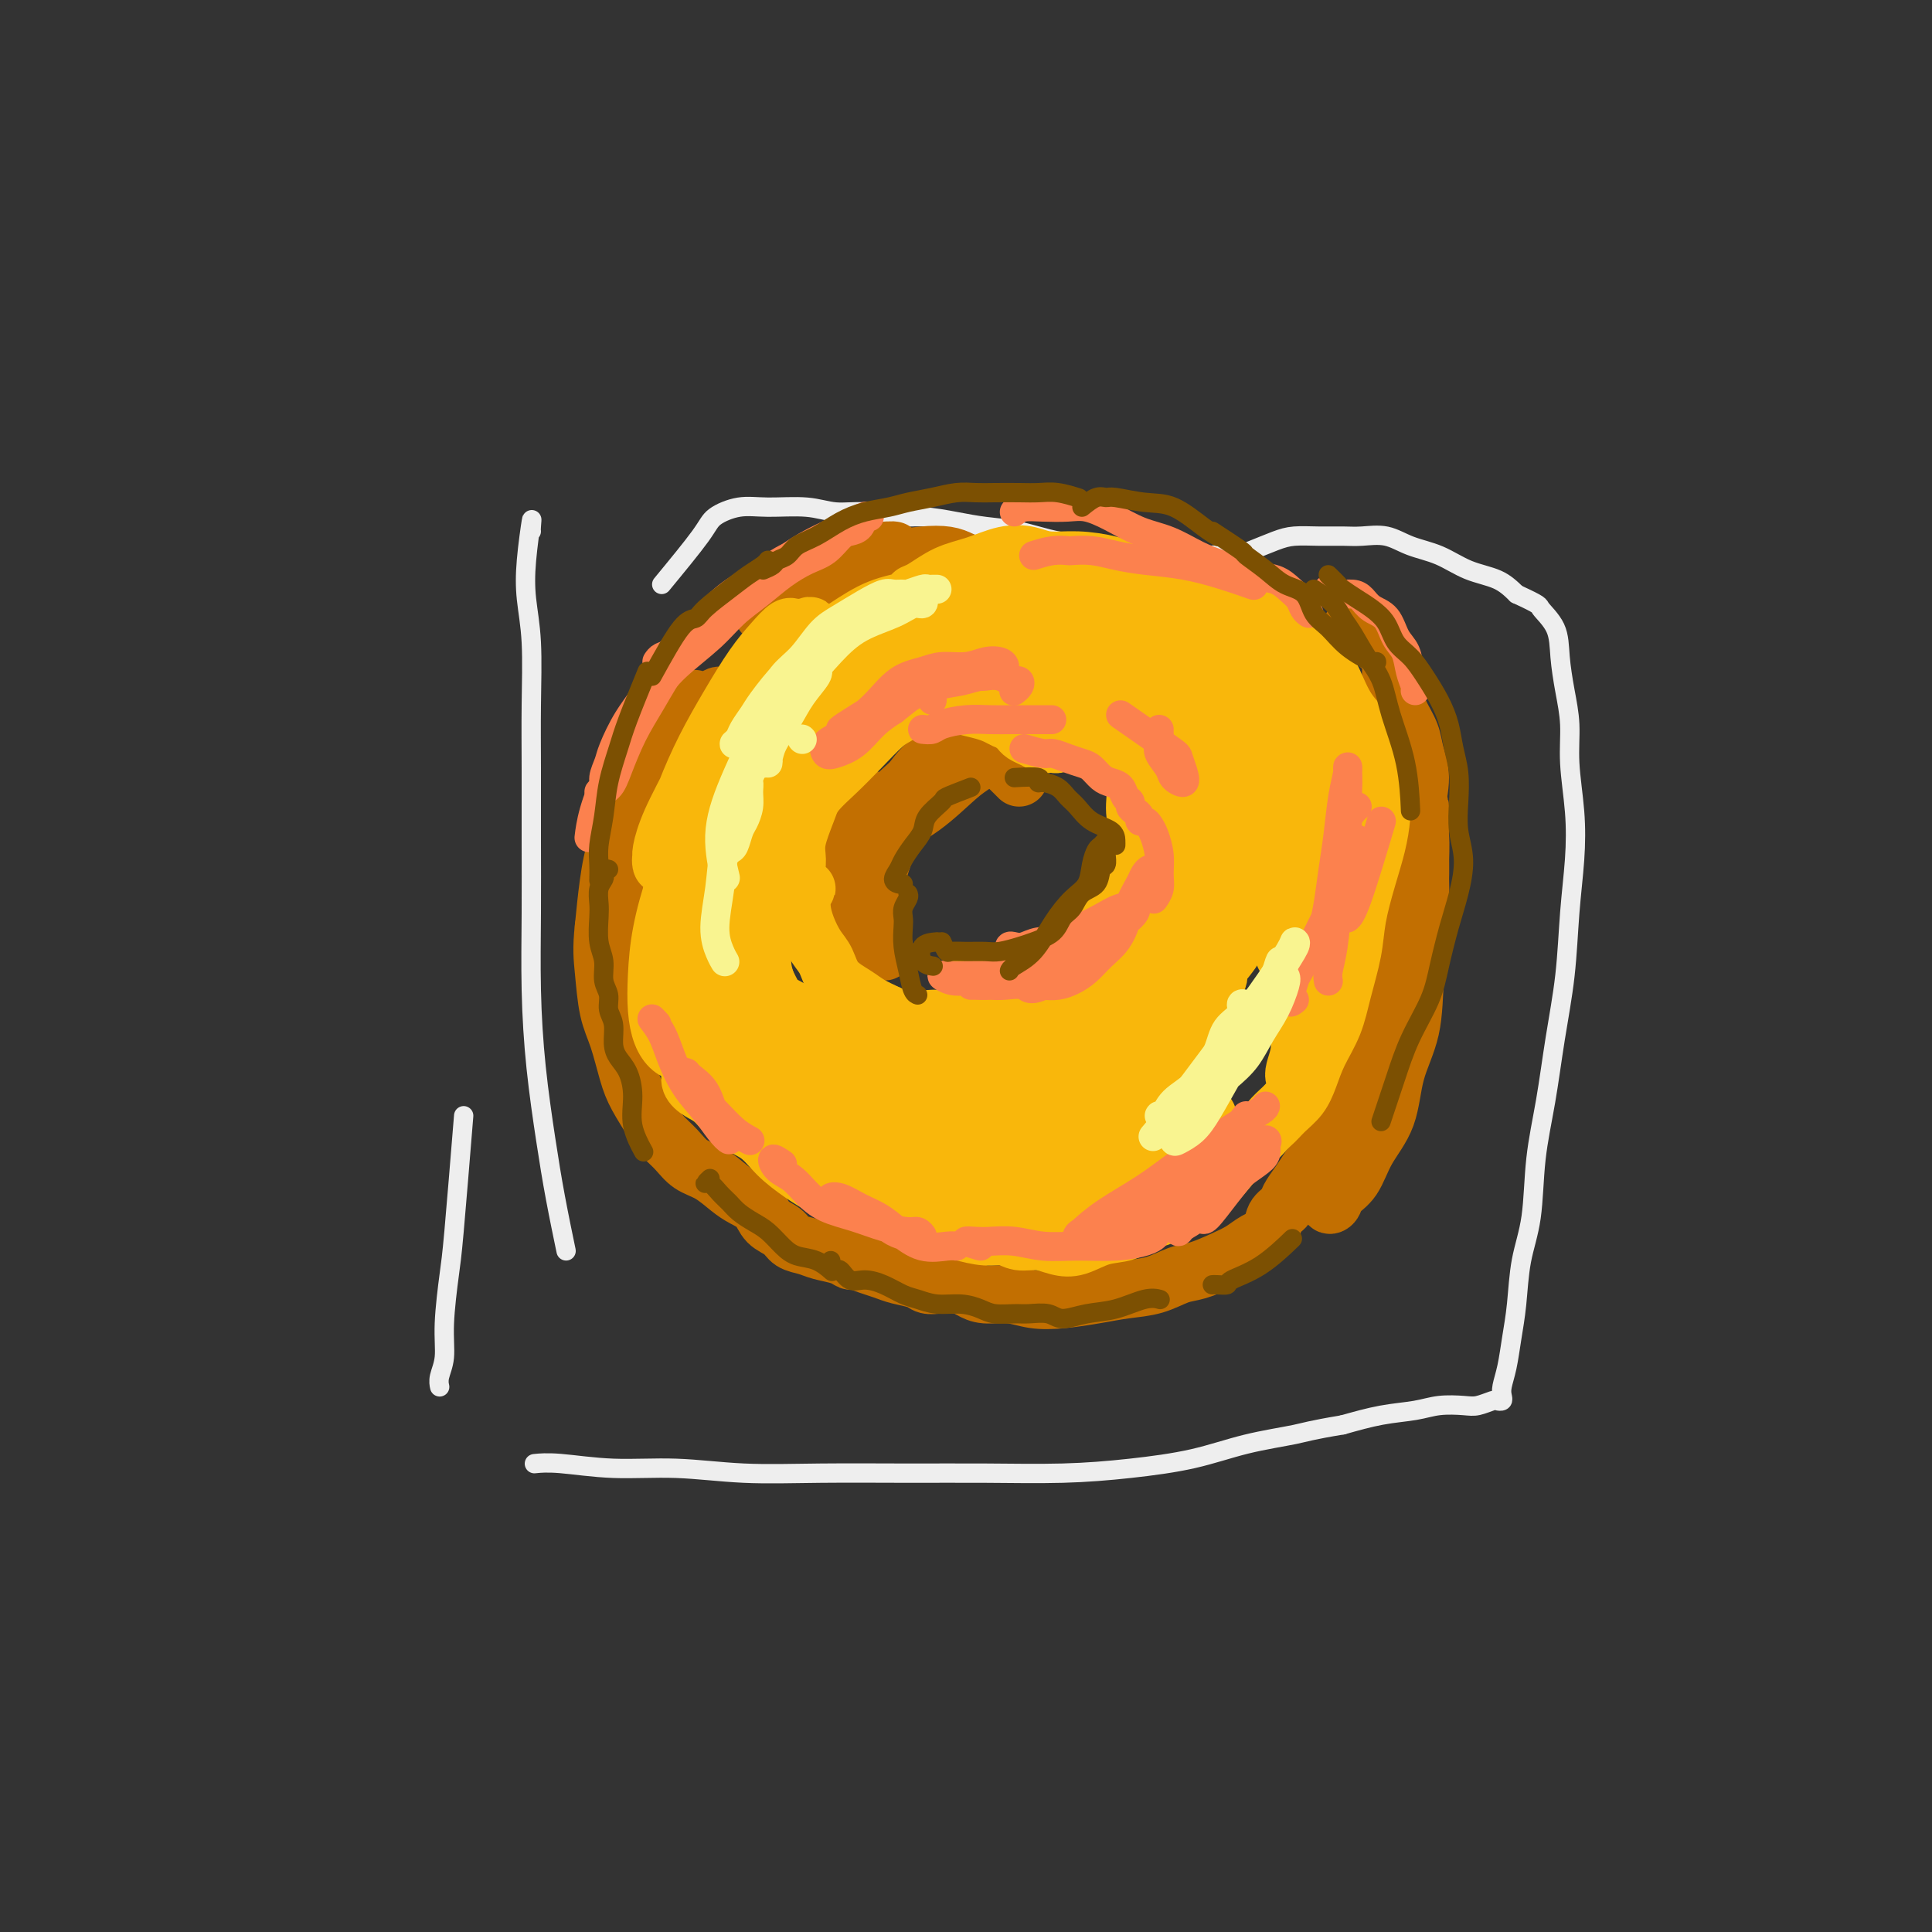 <svg viewBox='0 0 400 400' version='1.1' xmlns='http://www.w3.org/2000/svg' xmlns:xlink='http://www.w3.org/1999/xlink'><rect x="0" y="0" width="400" height="400" fill="#333333" stroke="none"/><g fill='none' stroke='rgb(238,238,238)' stroke-width='4' stroke-linecap='round' stroke-linejoin='round'><path d='M96,231c-0.765,9.378 -1.529,18.757 -2,24c-0.471,5.243 -0.648,6.351 -1,9c-0.352,2.649 -0.879,6.840 -1,10c-0.121,3.160 0.163,5.290 0,7c-0.163,1.710 -0.775,2.999 -1,4c-0.225,1.001 -0.064,1.715 0,2c0.064,0.285 0.032,0.143 0,0'/><path d='M110,110c-0.028,-0.118 -0.056,-0.236 0,-1c0.056,-0.764 0.197,-2.173 0,-1c-0.197,1.173 -0.732,4.928 -1,8c-0.268,3.072 -0.268,5.459 0,8c0.268,2.541 0.804,5.235 1,9c0.196,3.765 0.052,8.600 0,13c-0.052,4.400 -0.012,8.364 0,13c0.012,4.636 -0.005,9.943 0,15c0.005,5.057 0.031,9.862 0,15c-0.031,5.138 -0.120,10.608 0,16c0.120,5.392 0.449,10.707 1,16c0.551,5.293 1.323,10.563 2,15c0.677,4.437 1.259,8.041 2,12c0.741,3.959 1.640,8.274 2,10c0.360,1.726 0.180,0.863 0,0'/><path d='M137,121c3.159,-3.835 6.318,-7.670 8,-10c1.682,-2.330 1.887,-3.156 3,-4c1.113,-0.844 3.135,-1.705 5,-2c1.865,-0.295 3.572,-0.022 6,0c2.428,0.022 5.578,-0.205 8,0c2.422,0.205 4.117,0.842 6,1c1.883,0.158 3.954,-0.165 6,0c2.046,0.165 4.067,0.817 6,1c1.933,0.183 3.778,-0.102 6,0c2.222,0.102 4.820,0.589 7,1c2.180,0.411 3.942,0.744 6,1c2.058,0.256 4.411,0.436 7,1c2.589,0.564 5.412,1.511 8,2c2.588,0.489 4.939,0.519 7,1c2.061,0.481 3.832,1.411 6,2c2.168,0.589 4.731,0.835 7,1c2.269,0.165 4.242,0.248 6,0c1.758,-0.248 3.302,-0.827 5,-1c1.698,-0.173 3.552,0.059 5,0c1.448,-0.059 2.491,-0.408 4,-1c1.509,-0.592 3.483,-1.426 5,-2c1.517,-0.574 2.575,-0.888 4,-1c1.425,-0.112 3.215,-0.024 5,0c1.785,0.024 3.564,-0.017 5,0c1.436,0.017 2.528,0.091 4,0c1.472,-0.091 3.324,-0.349 5,0c1.676,0.349 3.176,1.303 5,2c1.824,0.697 3.974,1.135 6,2c2.026,0.865 3.930,2.156 6,3c2.070,0.844 4.306,1.241 6,2c1.694,0.759 2.847,1.879 4,3'/><path d='M314,123c5.140,2.367 4.492,2.283 5,3c0.508,0.717 2.174,2.235 3,4c0.826,1.765 0.813,3.777 1,6c0.187,2.223 0.573,4.656 1,7c0.427,2.344 0.896,4.599 1,7c0.104,2.401 -0.156,4.948 0,8c0.156,3.052 0.729,6.610 1,10c0.271,3.390 0.239,6.611 0,10c-0.239,3.389 -0.684,6.946 -1,11c-0.316,4.054 -0.503,8.605 -1,13c-0.497,4.395 -1.303,8.632 -2,13c-0.697,4.368 -1.286,8.865 -2,13c-0.714,4.135 -1.553,7.906 -2,12c-0.447,4.094 -0.501,8.510 -1,12c-0.499,3.490 -1.444,6.055 -2,9c-0.556,2.945 -0.724,6.270 -1,9c-0.276,2.730 -0.662,4.865 -1,7c-0.338,2.135 -0.630,4.271 -1,6c-0.370,1.729 -0.818,3.051 -1,4c-0.182,0.949 -0.097,1.526 0,2c0.097,0.474 0.204,0.845 0,1c-0.204,0.155 -0.721,0.093 -1,0c-0.279,-0.093 -0.319,-0.218 -1,0c-0.681,0.218 -2.003,0.779 -3,1c-0.997,0.221 -1.671,0.104 -3,0c-1.329,-0.104 -3.315,-0.193 -5,0c-1.685,0.193 -3.069,0.667 -5,1c-1.931,0.333 -4.409,0.524 -7,1c-2.591,0.476 -5.296,1.238 -8,2'/><path d='M278,295c-6.898,1.146 -7.642,1.512 -10,2c-2.358,0.488 -6.329,1.097 -10,2c-3.671,0.903 -7.042,2.098 -11,3c-3.958,0.902 -8.501,1.509 -13,2c-4.499,0.491 -8.952,0.865 -14,1c-5.048,0.135 -10.690,0.032 -16,0c-5.310,-0.032 -10.288,0.006 -16,0c-5.712,-0.006 -12.158,-0.058 -18,0c-5.842,0.058 -11.079,0.226 -16,0c-4.921,-0.226 -9.526,-0.845 -14,-1c-4.474,-0.155 -8.818,0.154 -13,0c-4.182,-0.154 -8.203,-0.772 -11,-1c-2.797,-0.228 -4.371,-0.065 -5,0c-0.629,0.065 -0.315,0.033 0,0'/></g>
<g fill='none' stroke='rgb(194,111,1)' stroke-width='12' stroke-linecap='round' stroke-linejoin='round'><path d='M150,152c0.429,-1.171 0.859,-2.343 1,-3c0.141,-0.657 -0.005,-0.801 0,-1c0.005,-0.199 0.161,-0.453 0,-1c-0.161,-0.547 -0.640,-1.387 -1,-2c-0.360,-0.613 -0.602,-0.998 -1,-1c-0.398,-0.002 -0.953,0.380 -2,1c-1.047,0.620 -2.585,1.479 -4,3c-1.415,1.521 -2.706,3.705 -4,6c-1.294,2.295 -2.593,4.700 -4,8c-1.407,3.300 -2.924,7.494 -4,11c-1.076,3.506 -1.710,6.325 -2,9c-0.290,2.675 -0.236,5.207 0,7c0.236,1.793 0.655,2.849 1,4c0.345,1.151 0.617,2.397 1,3c0.383,0.603 0.878,0.561 1,0c0.122,-0.561 -0.130,-1.643 0,-3c0.130,-1.357 0.643,-2.991 1,-5c0.357,-2.009 0.558,-4.393 1,-7c0.442,-2.607 1.123,-5.437 2,-9c0.877,-3.563 1.948,-7.858 3,-11c1.052,-3.142 2.085,-5.132 3,-7c0.915,-1.868 1.712,-3.615 2,-5c0.288,-1.385 0.068,-2.407 0,-3c-0.068,-0.593 0.016,-0.757 0,-1c-0.016,-0.243 -0.133,-0.564 -1,0c-0.867,0.564 -2.484,2.013 -4,4c-1.516,1.987 -2.931,4.513 -4,7c-1.069,2.487 -1.792,4.935 -3,8c-1.208,3.065 -2.902,6.748 -4,10c-1.098,3.252 -1.599,6.072 -2,9c-0.401,2.928 -0.700,5.964 -1,9'/><path d='M125,192c-0.499,4.409 -0.248,6.432 0,9c0.248,2.568 0.493,5.682 1,8c0.507,2.318 1.276,3.842 2,6c0.724,2.158 1.405,4.951 2,7c0.595,2.049 1.106,3.354 2,5c0.894,1.646 2.170,3.633 3,5c0.830,1.367 1.212,2.113 2,3c0.788,0.887 1.981,1.914 3,3c1.019,1.086 1.862,2.229 3,3c1.138,0.771 2.569,1.169 4,2c1.431,0.831 2.863,2.095 4,3c1.137,0.905 1.980,1.451 3,2c1.020,0.549 2.216,1.103 3,2c0.784,0.897 1.156,2.138 2,3c0.844,0.862 2.158,1.344 3,2c0.842,0.656 1.210,1.486 2,2c0.790,0.514 2.003,0.711 3,1c0.997,0.289 1.779,0.669 3,1c1.221,0.331 2.883,0.614 4,1c1.117,0.386 1.690,0.877 2,1c0.310,0.123 0.356,-0.122 1,0c0.644,0.122 1.887,0.611 3,1c1.113,0.389 2.095,0.679 3,1c0.905,0.321 1.731,0.675 3,1c1.269,0.325 2.979,0.623 4,1c1.021,0.377 1.352,0.832 2,1c0.648,0.168 1.614,0.048 2,0c0.386,-0.048 0.193,-0.024 0,0'/><path d='M198,266c0.255,-0.081 0.510,-0.162 1,0c0.490,0.162 1.216,0.566 2,1c0.784,0.434 1.625,0.898 3,1c1.375,0.102 3.282,-0.158 5,0c1.718,0.158 3.245,0.734 5,1c1.755,0.266 3.736,0.222 6,0c2.264,-0.222 4.810,-0.622 7,-1c2.190,-0.378 4.024,-0.734 6,-1c1.976,-0.266 4.094,-0.441 6,-1c1.906,-0.559 3.601,-1.501 5,-2c1.399,-0.499 2.501,-0.555 4,-1c1.499,-0.445 3.395,-1.278 5,-2c1.605,-0.722 2.920,-1.334 4,-2c1.080,-0.666 1.924,-1.385 3,-2c1.076,-0.615 2.385,-1.126 3,-2c0.615,-0.874 0.535,-2.110 1,-3c0.465,-0.890 1.474,-1.433 2,-2c0.526,-0.567 0.567,-1.158 1,-2c0.433,-0.842 1.257,-1.935 2,-3c0.743,-1.065 1.406,-2.103 2,-3c0.594,-0.897 1.118,-1.653 2,-3c0.882,-1.347 2.120,-3.284 3,-5c0.880,-1.716 1.401,-3.212 2,-5c0.599,-1.788 1.274,-3.870 2,-6c0.726,-2.130 1.501,-4.308 2,-6c0.499,-1.692 0.721,-2.897 1,-5c0.279,-2.103 0.613,-5.105 1,-7c0.387,-1.895 0.825,-2.684 1,-3c0.175,-0.316 0.088,-0.158 0,0'/><path d='M293,165c0.031,0.307 0.062,0.614 0,1c-0.062,0.386 -0.216,0.850 0,2c0.216,1.150 0.803,2.986 1,5c0.197,2.014 0.004,4.205 0,7c-0.004,2.795 0.181,6.195 0,10c-0.181,3.805 -0.727,8.014 -1,12c-0.273,3.986 -0.274,7.750 -1,11c-0.726,3.250 -2.177,5.987 -3,9c-0.823,3.013 -1.018,6.303 -2,9c-0.982,2.697 -2.751,4.803 -4,7c-1.249,2.197 -1.978,4.486 -3,6c-1.022,1.514 -2.336,2.254 -3,3c-0.664,0.746 -0.677,1.498 -1,2c-0.323,0.502 -0.954,0.753 -1,0c-0.046,-0.753 0.494,-2.509 1,-4c0.506,-1.491 0.979,-2.716 2,-5c1.021,-2.284 2.589,-5.626 4,-9c1.411,-3.374 2.665,-6.779 4,-11c1.335,-4.221 2.750,-9.258 4,-14c1.250,-4.742 2.335,-9.190 3,-13c0.665,-3.810 0.911,-6.983 1,-10c0.089,-3.017 0.022,-5.878 0,-8c-0.022,-2.122 0.002,-3.505 0,-5c-0.002,-1.495 -0.032,-3.102 0,-3c0.032,0.102 0.124,1.912 0,4c-0.124,2.088 -0.464,4.454 -1,7c-0.536,2.546 -1.268,5.273 -2,8'/><path d='M291,186c-0.802,4.483 -1.307,6.190 -2,9c-0.693,2.810 -1.575,6.722 -3,10c-1.425,3.278 -3.394,5.921 -5,9c-1.606,3.079 -2.850,6.593 -4,9c-1.150,2.407 -2.205,3.707 -3,5c-0.795,1.293 -1.329,2.579 -1,2c0.329,-0.579 1.523,-3.023 2,-4c0.477,-0.977 0.239,-0.489 0,0'/><path d='M290,189c0.330,-4.330 0.659,-8.661 1,-11c0.341,-2.339 0.692,-2.687 1,-4c0.308,-1.313 0.573,-3.590 1,-6c0.427,-2.410 1.014,-4.953 1,-7c-0.014,-2.047 -0.631,-3.598 -1,-5c-0.369,-1.402 -0.490,-2.655 -1,-4c-0.510,-1.345 -1.408,-2.781 -2,-4c-0.592,-1.219 -0.877,-2.222 -1,-3c-0.123,-0.778 -0.085,-1.332 0,-2c0.085,-0.668 0.215,-1.449 0,-2c-0.215,-0.551 -0.776,-0.872 -1,-1c-0.224,-0.128 -0.112,-0.064 0,0'/><path d='M288,139c0.096,-0.634 0.192,-1.269 0,-2c-0.192,-0.731 -0.672,-1.559 -1,-2c-0.328,-0.441 -0.505,-0.497 -1,-1c-0.495,-0.503 -1.308,-1.454 -2,-2c-0.692,-0.546 -1.263,-0.685 -2,-1c-0.737,-0.315 -1.639,-0.804 -2,-1c-0.361,-0.196 -0.180,-0.098 0,0'/><path d='M158,127c1.169,-1.324 2.338,-2.648 3,-3c0.662,-0.352 0.816,0.268 1,0c0.184,-0.268 0.398,-1.423 1,-2c0.602,-0.577 1.592,-0.575 3,-1c1.408,-0.425 3.232,-1.276 5,-2c1.768,-0.724 3.478,-1.319 5,-2c1.522,-0.681 2.857,-1.447 4,-2c1.143,-0.553 2.095,-0.891 3,-1c0.905,-0.109 1.763,0.013 2,0c0.237,-0.013 -0.149,-0.161 -1,0c-0.851,0.161 -2.169,0.632 -3,1c-0.831,0.368 -1.176,0.632 -2,1c-0.824,0.368 -2.125,0.841 -3,1c-0.875,0.159 -1.322,0.003 -1,0c0.322,-0.003 1.412,0.145 3,0c1.588,-0.145 3.673,-0.585 6,-1c2.327,-0.415 4.897,-0.805 7,-1c2.103,-0.195 3.739,-0.197 5,0c1.261,0.197 2.147,0.591 3,1c0.853,0.409 1.672,0.831 2,1c0.328,0.169 0.164,0.084 0,0'/><path d='M206,154c-0.017,0.433 -0.035,0.866 0,1c0.035,0.134 0.122,-0.030 -1,0c-1.122,0.030 -3.452,0.253 -6,1c-2.548,0.747 -5.315,2.018 -8,4c-2.685,1.982 -5.288,4.675 -8,7c-2.712,2.325 -5.534,4.282 -7,6c-1.466,1.718 -1.578,3.197 -2,4c-0.422,0.803 -1.155,0.931 -1,1c0.155,0.069 1.199,0.080 3,-1c1.801,-1.080 4.361,-3.250 7,-5c2.639,-1.750 5.358,-3.080 8,-5c2.642,-1.920 5.206,-4.430 7,-6c1.794,-1.570 2.816,-2.198 4,-3c1.184,-0.802 2.530,-1.776 2,-2c-0.530,-0.224 -2.937,0.302 -5,1c-2.063,0.698 -3.784,1.566 -6,3c-2.216,1.434 -4.928,3.433 -7,5c-2.072,1.567 -3.505,2.701 -5,4c-1.495,1.299 -3.052,2.762 -4,4c-0.948,1.238 -1.287,2.252 -1,2c0.287,-0.252 1.200,-1.769 2,-3c0.800,-1.231 1.488,-2.176 2,-3c0.512,-0.824 0.850,-1.527 1,-2c0.150,-0.473 0.112,-0.714 0,-1c-0.112,-0.286 -0.299,-0.615 -1,0c-0.701,0.615 -1.914,2.176 -3,4c-1.086,1.824 -2.043,3.912 -3,6'/><path d='M174,176c-1.266,2.369 -0.933,3.293 -1,5c-0.067,1.707 -0.536,4.199 0,6c0.536,1.801 2.078,2.912 3,4c0.922,1.088 1.225,2.153 2,3c0.775,0.847 2.022,1.477 3,2c0.978,0.523 1.687,0.938 2,1c0.313,0.062 0.230,-0.228 0,-1c-0.230,-0.772 -0.606,-2.024 -1,-3c-0.394,-0.976 -0.807,-1.674 -1,-3c-0.193,-1.326 -0.166,-3.280 0,-5c0.166,-1.720 0.472,-3.204 1,-5c0.528,-1.796 1.278,-3.902 2,-6c0.722,-2.098 1.415,-4.186 2,-6c0.585,-1.814 1.063,-3.354 2,-5c0.937,-1.646 2.334,-3.398 4,-5c1.666,-1.602 3.601,-3.054 5,-4c1.399,-0.946 2.261,-1.386 3,-2c0.739,-0.614 1.353,-1.401 2,-1c0.647,0.401 1.326,1.992 2,3c0.674,1.008 1.344,1.433 2,2c0.656,0.567 1.300,1.276 2,2c0.700,0.724 1.458,1.464 2,2c0.542,0.536 0.869,0.867 1,1c0.131,0.133 0.065,0.066 0,0'/></g>
<g fill='none' stroke='rgb(249,183,11)' stroke-width='12' stroke-linecap='round' stroke-linejoin='round'><path d='M168,136c0.105,-2.551 0.210,-5.102 0,-6c-0.210,-0.898 -0.736,-0.143 -1,0c-0.264,0.143 -0.267,-0.325 -1,0c-0.733,0.325 -2.195,1.442 -4,3c-1.805,1.558 -3.951,3.555 -6,6c-2.049,2.445 -3.999,5.337 -6,9c-2.001,3.663 -4.052,8.097 -6,12c-1.948,3.903 -3.791,7.276 -5,10c-1.209,2.724 -1.783,4.798 -2,6c-0.217,1.202 -0.078,1.532 0,2c0.078,0.468 0.095,1.073 0,1c-0.095,-0.073 -0.302,-0.824 0,-2c0.302,-1.176 1.112,-2.778 2,-5c0.888,-2.222 1.854,-5.062 3,-8c1.146,-2.938 2.471,-5.972 4,-9c1.529,-3.028 3.262,-6.051 5,-9c1.738,-2.949 3.482,-5.824 5,-8c1.518,-2.176 2.808,-3.653 4,-5c1.192,-1.347 2.284,-2.563 3,-3c0.716,-0.437 1.056,-0.094 1,0c-0.056,0.094 -0.509,-0.062 -1,1c-0.491,1.062 -1.021,3.341 -2,5c-0.979,1.659 -2.409,2.699 -4,5c-1.591,2.301 -3.344,5.862 -5,9c-1.656,3.138 -3.215,5.853 -5,9c-1.785,3.147 -3.798,6.728 -5,10c-1.202,3.272 -1.595,6.237 -2,9c-0.405,2.763 -0.824,5.326 -1,8c-0.176,2.674 -0.109,5.459 0,8c0.109,2.541 0.260,4.838 1,7c0.740,2.162 2.069,4.189 3,6c0.931,1.811 1.466,3.405 2,5'/><path d='M145,212c1.355,2.628 2.242,3.700 3,5c0.758,1.300 1.388,2.830 2,4c0.612,1.170 1.206,1.982 1,2c-0.206,0.018 -1.211,-0.758 -2,-2c-0.789,-1.242 -1.361,-2.952 -2,-5c-0.639,-2.048 -1.346,-4.436 -2,-7c-0.654,-2.564 -1.256,-5.305 -2,-8c-0.744,-2.695 -1.632,-5.344 -2,-8c-0.368,-2.656 -0.218,-5.318 0,-8c0.218,-2.682 0.504,-5.384 1,-8c0.496,-2.616 1.200,-5.146 2,-7c0.800,-1.854 1.694,-3.032 2,-4c0.306,-0.968 0.023,-1.725 0,-2c-0.023,-0.275 0.215,-0.067 0,1c-0.215,1.067 -0.881,2.994 -2,6c-1.119,3.006 -2.690,7.091 -4,11c-1.310,3.909 -2.360,7.642 -3,11c-0.640,3.358 -0.872,6.340 -1,9c-0.128,2.660 -0.154,4.999 0,7c0.154,2.001 0.486,3.664 1,5c0.514,1.336 1.210,2.346 2,3c0.790,0.654 1.676,0.951 2,1c0.324,0.049 0.087,-0.152 0,-1c-0.087,-0.848 -0.023,-2.344 0,-5c0.023,-2.656 0.007,-6.473 0,-8c-0.007,-1.527 -0.003,-0.763 0,0'/><path d='M146,167c0.188,-2.089 0.375,-4.179 1,-6c0.625,-1.821 1.687,-3.375 3,-5c1.313,-1.625 2.877,-3.321 5,-6c2.123,-2.679 4.806,-6.341 7,-9c2.194,-2.659 3.898,-4.314 6,-6c2.102,-1.686 4.601,-3.403 7,-5c2.399,-1.597 4.696,-3.073 7,-4c2.304,-0.927 4.613,-1.306 7,-2c2.387,-0.694 4.852,-1.703 7,-2c2.148,-0.297 3.977,0.117 6,0c2.023,-0.117 4.238,-0.764 6,-1c1.762,-0.236 3.071,-0.059 4,0c0.929,0.059 1.480,-0.000 2,0c0.520,0.000 1.010,0.059 1,0c-0.010,-0.059 -0.519,-0.237 -1,0c-0.481,0.237 -0.932,0.887 -2,1c-1.068,0.113 -2.751,-0.312 -4,0c-1.249,0.312 -2.062,1.362 -4,2c-1.938,0.638 -4.999,0.863 -7,1c-2.001,0.137 -2.943,0.184 -4,0c-1.057,-0.184 -2.231,-0.601 -3,-1c-0.769,-0.399 -1.134,-0.780 -1,-1c0.134,-0.220 0.766,-0.281 2,-1c1.234,-0.719 3.069,-2.098 5,-3c1.931,-0.902 3.956,-1.328 6,-2c2.044,-0.672 4.107,-1.589 6,-2c1.893,-0.411 3.618,-0.314 5,0c1.382,0.314 2.422,0.847 4,1c1.578,0.153 3.694,-0.074 6,0c2.306,0.074 4.802,0.450 7,1c2.198,0.550 4.099,1.275 6,2'/><path d='M236,119c5.276,0.976 4.467,1.417 5,2c0.533,0.583 2.408,1.308 4,2c1.592,0.692 2.901,1.351 4,2c1.099,0.649 1.990,1.288 3,2c1.010,0.712 2.141,1.497 3,2c0.859,0.503 1.447,0.722 2,1c0.553,0.278 1.072,0.613 1,1c-0.072,0.387 -0.735,0.825 -1,1c-0.265,0.175 -0.133,0.088 0,0'/><path d='M247,129c-0.494,-1.696 -0.989,-3.392 -1,-4c-0.011,-0.608 0.461,-0.126 1,0c0.539,0.126 1.144,-0.102 2,0c0.856,0.102 1.962,0.536 3,1c1.038,0.464 2.006,0.958 3,2c0.994,1.042 2.013,2.633 3,4c0.987,1.367 1.941,2.510 3,4c1.059,1.490 2.222,3.328 3,5c0.778,1.672 1.172,3.177 2,5c0.828,1.823 2.092,3.964 3,6c0.908,2.036 1.460,3.969 2,6c0.540,2.031 1.069,4.162 1,6c-0.069,1.838 -0.734,3.382 -1,4c-0.266,0.618 -0.133,0.309 0,0'/><path d='M252,126c-0.390,-0.729 -0.781,-1.458 -1,-2c-0.219,-0.542 -0.267,-0.897 0,-1c0.267,-0.103 0.850,0.047 2,0c1.150,-0.047 2.867,-0.292 4,0c1.133,0.292 1.682,1.122 3,2c1.318,0.878 3.404,1.805 5,3c1.596,1.195 2.700,2.657 4,4c1.300,1.343 2.796,2.566 4,4c1.204,1.434 2.116,3.078 3,5c0.884,1.922 1.740,4.123 3,6c1.260,1.877 2.924,3.431 4,5c1.076,1.569 1.565,3.154 2,5c0.435,1.846 0.817,3.952 1,6c0.183,2.048 0.166,4.039 0,6c-0.166,1.961 -0.481,3.891 -1,6c-0.519,2.109 -1.240,4.397 -2,7c-0.760,2.603 -1.558,5.521 -2,8c-0.442,2.479 -0.527,4.518 -1,7c-0.473,2.482 -1.333,5.406 -2,8c-0.667,2.594 -1.141,4.858 -2,7c-0.859,2.142 -2.105,4.162 -3,6c-0.895,1.838 -1.440,3.494 -2,5c-0.560,1.506 -1.133,2.863 -2,4c-0.867,1.137 -2.026,2.056 -3,3c-0.974,0.944 -1.764,1.913 -3,3c-1.236,1.087 -2.919,2.291 -4,3c-1.081,0.709 -1.560,0.922 -2,1c-0.440,0.078 -0.840,0.022 -1,0c-0.160,-0.022 -0.080,-0.011 0,0'/><path d='M146,218c-1.279,1.201 -2.559,2.403 -3,3c-0.441,0.597 -0.045,0.590 0,1c0.045,0.410 -0.263,1.239 0,2c0.263,0.761 1.097,1.456 2,2c0.903,0.544 1.875,0.939 3,2c1.125,1.061 2.404,2.788 4,4c1.596,1.212 3.509,1.910 5,3c1.491,1.090 2.559,2.572 4,4c1.441,1.428 3.255,2.801 5,4c1.745,1.199 3.422,2.223 5,3c1.578,0.777 3.058,1.307 5,2c1.942,0.693 4.345,1.547 6,2c1.655,0.453 2.560,0.504 4,1c1.440,0.496 3.414,1.438 5,2c1.586,0.562 2.783,0.743 4,1c1.217,0.257 2.453,0.590 4,1c1.547,0.410 3.404,0.898 5,1c1.596,0.102 2.933,-0.181 4,0c1.067,0.181 1.866,0.826 3,1c1.134,0.174 2.603,-0.123 4,0c1.397,0.123 2.721,0.668 4,1c1.279,0.332 2.513,0.453 4,0c1.487,-0.453 3.229,-1.480 5,-2c1.771,-0.520 3.572,-0.532 5,-1c1.428,-0.468 2.483,-1.392 4,-2c1.517,-0.608 3.496,-0.899 5,-2c1.504,-1.101 2.533,-3.013 4,-4c1.467,-0.987 3.372,-1.051 5,-2c1.628,-0.949 2.981,-2.785 4,-4c1.019,-1.215 1.706,-1.810 3,-3c1.294,-1.190 3.194,-2.974 4,-4c0.806,-1.026 0.516,-1.293 1,-2c0.484,-0.707 1.742,-1.853 3,-3'/><path d='M266,229c4.102,-4.545 2.357,-4.906 2,-6c-0.357,-1.094 0.674,-2.920 1,-5c0.326,-2.080 -0.052,-4.413 0,-7c0.052,-2.587 0.535,-5.429 1,-8c0.465,-2.571 0.913,-4.870 1,-7c0.087,-2.130 -0.186,-4.090 0,-6c0.186,-1.910 0.832,-3.769 1,-5c0.168,-1.231 -0.143,-1.833 0,-3c0.143,-1.167 0.739,-2.898 1,-4c0.261,-1.102 0.186,-1.575 0,-2c-0.186,-0.425 -0.484,-0.801 -1,0c-0.516,0.801 -1.248,2.781 -2,5c-0.752,2.219 -1.522,4.678 -2,7c-0.478,2.322 -0.664,4.507 -1,6c-0.336,1.493 -0.821,2.296 -1,3c-0.179,0.704 -0.052,1.311 0,1c0.052,-0.311 0.030,-1.539 0,-3c-0.030,-1.461 -0.066,-3.156 0,-5c0.066,-1.844 0.235,-3.837 0,-6c-0.235,-2.163 -0.875,-4.498 -1,-7c-0.125,-2.502 0.264,-5.172 0,-7c-0.264,-1.828 -1.181,-2.812 -2,-4c-0.819,-1.188 -1.540,-2.578 -2,-3c-0.460,-0.422 -0.659,0.123 -1,0c-0.341,-0.123 -0.823,-0.914 -1,-1c-0.177,-0.086 -0.047,0.534 0,2c0.047,1.466 0.013,3.779 0,6c-0.013,2.221 -0.004,4.349 0,6c0.004,1.651 0.002,2.826 0,4'/><path d='M259,180c-0.309,2.780 -0.083,1.230 0,1c0.083,-0.230 0.022,0.861 0,1c-0.022,0.139 -0.006,-0.675 0,-1c0.006,-0.325 0.003,-0.163 0,0'/><path d='M210,212c0.155,-0.480 0.310,-0.960 1,-2c0.690,-1.040 1.914,-2.639 3,-4c1.086,-1.361 2.033,-2.484 3,-4c0.967,-1.516 1.954,-3.423 3,-5c1.046,-1.577 2.152,-2.822 3,-4c0.848,-1.178 1.439,-2.289 2,-3c0.561,-0.711 1.093,-1.022 1,-1c-0.093,0.022 -0.809,0.378 -1,1c-0.191,0.622 0.145,1.512 0,2c-0.145,0.488 -0.771,0.574 -1,1c-0.229,0.426 -0.062,1.192 0,2c0.062,0.808 0.018,1.660 0,2c-0.018,0.340 -0.009,0.170 0,0'/><path d='M221,201c-0.079,0.371 -0.159,0.742 0,1c0.159,0.258 0.556,0.405 1,0c0.444,-0.405 0.934,-1.360 2,-2c1.066,-0.640 2.706,-0.965 4,-2c1.294,-1.035 2.242,-2.780 3,-4c0.758,-1.220 1.328,-1.915 2,-3c0.672,-1.085 1.448,-2.558 2,-4c0.552,-1.442 0.881,-2.851 1,-4c0.119,-1.149 0.029,-2.038 0,-3c-0.029,-0.962 0.004,-1.995 0,-3c-0.004,-1.005 -0.045,-1.980 0,-2c0.045,-0.020 0.178,0.916 0,2c-0.178,1.084 -0.665,2.317 -1,4c-0.335,1.683 -0.518,3.815 -1,6c-0.482,2.185 -1.262,4.421 -2,7c-0.738,2.579 -1.432,5.500 -2,7c-0.568,1.500 -1.010,1.579 -2,2c-0.990,0.421 -2.529,1.186 -4,2c-1.471,0.814 -2.876,1.678 -4,2c-1.124,0.322 -1.967,0.101 -3,0c-1.033,-0.101 -2.254,-0.083 -3,0c-0.746,0.083 -1.015,0.232 -2,0c-0.985,-0.232 -2.685,-0.846 -4,-1c-1.315,-0.154 -2.245,0.152 -3,0c-0.755,-0.152 -1.336,-0.762 -2,-1c-0.664,-0.238 -1.409,-0.102 -2,0c-0.591,0.102 -1.026,0.172 -1,0c0.026,-0.172 0.513,-0.586 1,-1'/><path d='M201,204c-2.387,-0.461 1.146,-0.115 3,0c1.854,0.115 2.030,-0.002 3,0c0.970,0.002 2.735,0.122 5,0c2.265,-0.122 5.030,-0.485 7,-1c1.970,-0.515 3.145,-1.183 5,-2c1.855,-0.817 4.392,-1.784 6,-3c1.608,-1.216 2.288,-2.679 3,-4c0.712,-1.321 1.454,-2.498 2,-4c0.546,-1.502 0.894,-3.328 1,-5c0.106,-1.672 -0.030,-3.189 0,-5c0.030,-1.811 0.228,-3.916 0,-6c-0.228,-2.084 -0.880,-4.149 -1,-6c-0.120,-1.851 0.292,-3.490 0,-5c-0.292,-1.510 -1.287,-2.892 -2,-4c-0.713,-1.108 -1.145,-1.943 -2,-3c-0.855,-1.057 -2.132,-2.337 -3,-3c-0.868,-0.663 -1.328,-0.711 -2,-1c-0.672,-0.289 -1.556,-0.821 -2,-1c-0.444,-0.179 -0.448,-0.006 -1,0c-0.552,0.006 -1.654,-0.156 -2,0c-0.346,0.156 0.062,0.630 0,1c-0.062,0.370 -0.593,0.636 -1,1c-0.407,0.364 -0.689,0.827 -1,1c-0.311,0.173 -0.650,0.058 -1,0c-0.350,-0.058 -0.710,-0.057 -1,0c-0.290,0.057 -0.512,0.170 -1,0c-0.488,-0.170 -1.244,-0.623 -2,-1c-0.756,-0.377 -1.511,-0.678 -2,-1c-0.489,-0.322 -0.711,-0.663 -1,-1c-0.289,-0.337 -0.644,-0.668 -1,-1'/><path d='M210,150c-1.295,-0.798 -1.531,-0.791 -2,-1c-0.469,-0.209 -1.170,-0.632 -2,-1c-0.830,-0.368 -1.788,-0.682 -3,-1c-1.212,-0.318 -2.676,-0.640 -4,-1c-1.324,-0.360 -2.506,-0.758 -4,-1c-1.494,-0.242 -3.299,-0.327 -5,0c-1.701,0.327 -3.299,1.066 -5,2c-1.701,0.934 -3.505,2.064 -5,3c-1.495,0.936 -2.681,1.678 -4,3c-1.319,1.322 -2.770,3.225 -4,5c-1.230,1.775 -2.240,3.424 -3,5c-0.760,1.576 -1.271,3.080 -2,5c-0.729,1.920 -1.675,4.255 -2,6c-0.325,1.745 -0.030,2.898 0,4c0.030,1.102 -0.206,2.151 0,3c0.206,0.849 0.854,1.497 1,2c0.146,0.503 -0.210,0.861 0,1c0.210,0.139 0.987,0.059 1,0c0.013,-0.059 -0.737,-0.098 -1,0c-0.263,0.098 -0.040,0.332 0,1c0.040,0.668 -0.104,1.771 0,3c0.104,1.229 0.458,2.584 1,4c0.542,1.416 1.274,2.893 2,4c0.726,1.107 1.446,1.844 2,3c0.554,1.156 0.942,2.733 2,4c1.058,1.267 2.785,2.226 4,3c1.215,0.774 1.919,1.364 3,2c1.081,0.636 2.541,1.318 4,2'/><path d='M184,210c2.477,1.309 3.171,1.083 4,1c0.829,-0.083 1.794,-0.022 3,0c1.206,0.022 2.653,0.006 4,0c1.347,-0.006 2.594,-0.003 4,0c1.406,0.003 2.970,0.004 4,0c1.030,-0.004 1.526,-0.014 2,0c0.474,0.014 0.928,0.053 1,0c0.072,-0.053 -0.237,-0.196 -1,0c-0.763,0.196 -1.981,0.732 -3,1c-1.019,0.268 -1.840,0.268 -3,0c-1.160,-0.268 -2.658,-0.803 -4,-1c-1.342,-0.197 -2.526,-0.056 -3,0c-0.474,0.056 -0.237,0.028 0,0'/><path d='M163,176c1.018,-2.483 2.037,-4.966 3,-7c0.963,-2.034 1.871,-3.619 3,-5c1.129,-1.381 2.479,-2.559 4,-4c1.521,-1.441 3.211,-3.147 5,-5c1.789,-1.853 3.675,-3.855 5,-5c1.325,-1.145 2.087,-1.433 3,-2c0.913,-0.567 1.977,-1.413 3,-2c1.023,-0.587 2.007,-0.917 3,-1c0.993,-0.083 1.997,0.079 3,0c1.003,-0.079 2.004,-0.400 2,-1c-0.004,-0.600 -1.014,-1.480 -2,-2c-0.986,-0.520 -1.948,-0.679 -3,-1c-1.052,-0.321 -2.195,-0.805 -4,-1c-1.805,-0.195 -4.271,-0.101 -7,1c-2.729,1.101 -5.722,3.210 -9,6c-3.278,2.790 -6.840,6.263 -10,11c-3.160,4.737 -5.917,10.740 -8,16c-2.083,5.260 -3.494,9.778 -4,14c-0.506,4.222 -0.109,8.148 0,11c0.109,2.852 -0.070,4.630 0,6c0.070,1.370 0.390,2.332 1,3c0.610,0.668 1.511,1.043 2,1c0.489,-0.043 0.565,-0.505 1,-2c0.435,-1.495 1.227,-4.022 2,-7c0.773,-2.978 1.527,-6.406 2,-10c0.473,-3.594 0.666,-7.352 1,-11c0.334,-3.648 0.810,-7.185 1,-9c0.190,-1.815 0.095,-1.907 0,-2'/><path d='M160,168c0.285,-4.800 -1.002,-0.801 -2,2c-0.998,2.801 -1.706,4.404 -2,7c-0.294,2.596 -0.174,6.185 0,10c0.174,3.815 0.403,7.856 1,11c0.597,3.144 1.564,5.391 3,8c1.436,2.609 3.342,5.581 5,8c1.658,2.419 3.067,4.284 5,6c1.933,1.716 4.391,3.283 6,5c1.609,1.717 2.368,3.584 4,5c1.632,1.416 4.136,2.379 6,3c1.864,0.621 3.089,0.898 5,1c1.911,0.102 4.507,0.028 7,0c2.493,-0.028 4.884,-0.010 7,0c2.116,0.010 3.957,0.012 6,0c2.043,-0.012 4.289,-0.037 6,0c1.711,0.037 2.887,0.135 4,0c1.113,-0.135 2.164,-0.504 2,-1c-0.164,-0.496 -1.544,-1.119 -3,-2c-1.456,-0.881 -2.988,-2.020 -5,-3c-2.012,-0.980 -4.504,-1.799 -7,-3c-2.496,-1.201 -4.995,-2.782 -8,-4c-3.005,-1.218 -6.514,-2.071 -10,-3c-3.486,-0.929 -6.948,-1.934 -10,-3c-3.052,-1.066 -5.694,-2.194 -8,-3c-2.306,-0.806 -4.277,-1.292 -6,-2c-1.723,-0.708 -3.199,-1.640 -4,-2c-0.801,-0.360 -0.926,-0.148 -1,0c-0.074,0.148 -0.097,0.232 0,1c0.097,0.768 0.313,2.219 1,4c0.687,1.781 1.843,3.890 3,6'/><path d='M165,219c1.209,2.779 2.731,4.227 5,6c2.269,1.773 5.284,3.871 8,6c2.716,2.129 5.132,4.289 8,6c2.868,1.711 6.188,2.974 10,4c3.812,1.026 8.116,1.815 12,2c3.884,0.185 7.348,-0.235 11,-1c3.652,-0.765 7.490,-1.874 11,-3c3.510,-1.126 6.691,-2.268 9,-3c2.309,-0.732 3.746,-1.052 5,-2c1.254,-0.948 2.324,-2.523 3,-4c0.676,-1.477 0.956,-2.855 1,-4c0.044,-1.145 -0.149,-2.058 -1,-3c-0.851,-0.942 -2.358,-1.914 -4,-3c-1.642,-1.086 -3.417,-2.287 -6,-3c-2.583,-0.713 -5.974,-0.937 -10,-1c-4.026,-0.063 -8.688,0.035 -13,0c-4.312,-0.035 -8.273,-0.202 -12,0c-3.727,0.202 -7.219,0.772 -10,1c-2.781,0.228 -4.851,0.114 -6,0c-1.149,-0.114 -1.377,-0.228 -1,0c0.377,0.228 1.361,0.799 3,1c1.639,0.201 3.935,0.033 7,0c3.065,-0.033 6.900,0.070 11,0c4.100,-0.070 8.464,-0.314 13,-1c4.536,-0.686 9.243,-1.815 13,-3c3.757,-1.185 6.566,-2.428 9,-4c2.434,-1.572 4.495,-3.474 6,-5c1.505,-1.526 2.455,-2.677 3,-4c0.545,-1.323 0.685,-2.818 1,-4c0.315,-1.182 0.804,-2.052 1,-3c0.196,-0.948 0.098,-1.974 0,-3'/><path d='M252,191c0.793,-2.296 0.277,-1.037 0,-1c-0.277,0.037 -0.313,-1.150 -1,-1c-0.687,0.150 -2.024,1.637 -3,3c-0.976,1.363 -1.590,2.603 -2,4c-0.410,1.397 -0.616,2.952 -1,4c-0.384,1.048 -0.947,1.588 -1,2c-0.053,0.412 0.402,0.697 1,0c0.598,-0.697 1.337,-2.377 2,-4c0.663,-1.623 1.250,-3.188 2,-5c0.750,-1.812 1.665,-3.871 2,-6c0.335,-2.129 0.092,-4.328 0,-7c-0.092,-2.672 -0.033,-5.818 0,-9c0.033,-3.182 0.039,-6.400 0,-9c-0.039,-2.600 -0.122,-4.581 -1,-6c-0.878,-1.419 -2.551,-2.275 -4,-3c-1.449,-0.725 -2.674,-1.319 -4,-2c-1.326,-0.681 -2.753,-1.448 -4,-2c-1.247,-0.552 -2.315,-0.891 -3,-1c-0.685,-0.109 -0.986,0.010 -1,0c-0.014,-0.010 0.259,-0.148 1,0c0.741,0.148 1.952,0.584 3,1c1.048,0.416 1.935,0.812 3,1c1.065,0.188 2.309,0.167 3,0c0.691,-0.167 0.830,-0.482 1,-1c0.170,-0.518 0.372,-1.241 0,-2c-0.372,-0.759 -1.316,-1.554 -2,-2c-0.684,-0.446 -1.107,-0.543 -2,-1c-0.893,-0.457 -2.255,-1.273 -4,-2c-1.745,-0.727 -3.872,-1.363 -6,-2'/><path d='M231,140c-3.030,-0.956 -4.606,-0.844 -7,-1c-2.394,-0.156 -5.605,-0.578 -8,-1c-2.395,-0.422 -3.975,-0.843 -6,-1c-2.025,-0.157 -4.494,-0.049 -7,0c-2.506,0.049 -5.050,0.039 -7,0c-1.950,-0.039 -3.308,-0.107 -3,0c0.308,0.107 2.280,0.390 4,0c1.720,-0.390 3.186,-1.453 5,-2c1.814,-0.547 3.975,-0.577 6,-1c2.025,-0.423 3.912,-1.238 6,-2c2.088,-0.762 4.375,-1.472 6,-2c1.625,-0.528 2.589,-0.873 2,-1c-0.589,-0.127 -2.729,-0.034 -5,0c-2.271,0.034 -4.671,0.009 -7,0c-2.329,-0.009 -4.587,-0.004 -6,0c-1.413,0.004 -1.980,0.005 -2,0c-0.020,-0.005 0.509,-0.018 2,0c1.491,0.018 3.946,0.067 7,0c3.054,-0.067 6.706,-0.249 9,0c2.294,0.249 3.229,0.929 5,2c1.771,1.071 4.379,2.532 7,4c2.621,1.468 5.255,2.943 8,4c2.745,1.057 5.600,1.695 8,3c2.400,1.305 4.344,3.278 6,5c1.656,1.722 3.023,3.194 4,5c0.977,1.806 1.565,3.944 2,6c0.435,2.056 0.718,4.028 1,6'/><path d='M261,164c1.356,4.058 1.247,5.703 1,8c-0.247,2.297 -0.630,5.244 -1,7c-0.370,1.756 -0.726,2.319 -1,3c-0.274,0.681 -0.467,1.480 -1,2c-0.533,0.520 -1.407,0.759 -2,1c-0.593,0.241 -0.905,0.482 -1,0c-0.095,-0.482 0.028,-1.686 0,-3c-0.028,-1.314 -0.206,-2.736 0,-4c0.206,-1.264 0.795,-2.369 1,-4c0.205,-1.631 0.025,-3.787 0,-5c-0.025,-1.213 0.105,-1.483 0,-2c-0.105,-0.517 -0.445,-1.280 -1,-1c-0.555,0.280 -1.326,1.601 -2,3c-0.674,1.399 -1.250,2.874 -2,5c-0.750,2.126 -1.675,4.904 -3,8c-1.325,3.096 -3.051,6.510 -5,10c-1.949,3.490 -4.122,7.056 -6,10c-1.878,2.944 -3.461,5.265 -5,7c-1.539,1.735 -3.034,2.884 -4,4c-0.966,1.116 -1.402,2.197 -2,3c-0.598,0.803 -1.356,1.327 -1,1c0.356,-0.327 1.828,-1.504 3,-3c1.172,-1.496 2.046,-3.312 3,-5c0.954,-1.688 1.988,-3.249 3,-5c1.012,-1.751 2.000,-3.691 3,-6c1.000,-2.309 2.011,-4.986 3,-7c0.989,-2.014 1.956,-3.365 3,-5c1.044,-1.635 2.166,-3.556 3,-5c0.834,-1.444 1.381,-2.413 2,-3c0.619,-0.587 1.309,-0.794 2,-1'/><path d='M251,177c3.917,-6.348 1.710,-2.718 1,-1c-0.710,1.718 0.076,1.524 0,2c-0.076,0.476 -1.016,1.624 -2,3c-0.984,1.376 -2.014,2.981 -3,5c-0.986,2.019 -1.929,4.452 -3,7c-1.071,2.548 -2.269,5.212 -4,8c-1.731,2.788 -3.995,5.699 -6,8c-2.005,2.301 -3.750,3.991 -6,6c-2.250,2.009 -5.004,4.335 -7,6c-1.996,1.665 -3.235,2.668 -4,3c-0.765,0.332 -1.058,-0.006 -1,0c0.058,0.006 0.465,0.355 1,0c0.535,-0.355 1.198,-1.414 2,-2c0.802,-0.586 1.744,-0.699 2,-1c0.256,-0.301 -0.173,-0.792 0,-1c0.173,-0.208 0.946,-0.135 1,0c0.054,0.135 -0.613,0.330 -1,1c-0.387,0.670 -0.494,1.815 -1,3c-0.506,1.185 -1.410,2.410 -2,3c-0.590,0.590 -0.866,0.545 -1,1c-0.134,0.455 -0.125,1.410 0,2c0.125,0.590 0.366,0.816 1,1c0.634,0.184 1.662,0.327 3,0c1.338,-0.327 2.986,-1.124 5,-2c2.014,-0.876 4.396,-1.833 6,-3c1.604,-1.167 2.432,-2.545 3,-3c0.568,-0.455 0.877,0.013 1,0c0.123,-0.013 0.062,-0.506 0,-1'/><path d='M236,222c1.201,-0.750 -0.797,0.875 -2,2c-1.203,1.125 -1.610,1.750 -2,2c-0.390,0.250 -0.762,0.123 -1,0c-0.238,-0.123 -0.341,-0.243 0,-1c0.341,-0.757 1.125,-2.150 2,-4c0.875,-1.850 1.841,-4.158 3,-6c1.159,-1.842 2.512,-3.218 4,-5c1.488,-1.782 3.111,-3.972 5,-6c1.889,-2.028 4.045,-3.896 6,-6c1.955,-2.104 3.709,-4.445 5,-6c1.291,-1.555 2.118,-2.326 3,-3c0.882,-0.674 1.819,-1.253 2,-1c0.181,0.253 -0.395,1.338 -1,2c-0.605,0.662 -1.239,0.902 -2,2c-0.761,1.098 -1.650,3.054 -3,5c-1.350,1.946 -3.160,3.882 -5,6c-1.840,2.118 -3.709,4.416 -6,7c-2.291,2.584 -5.003,5.453 -7,8c-1.997,2.547 -3.277,4.774 -4,6c-0.723,1.226 -0.887,1.453 -1,2c-0.113,0.547 -0.175,1.415 0,1c0.175,-0.415 0.585,-2.112 1,-3c0.415,-0.888 0.833,-0.968 1,-1c0.167,-0.032 0.084,-0.016 0,0'/><path d='M248,158c-0.342,-0.508 -0.684,-1.016 -1,-1c-0.316,0.016 -0.606,0.557 -1,1c-0.394,0.443 -0.893,0.788 -1,2c-0.107,1.212 0.179,3.291 0,5c-0.179,1.709 -0.821,3.047 -1,4c-0.179,0.953 0.106,1.522 0,2c-0.106,0.478 -0.604,0.864 -1,1c-0.396,0.136 -0.692,0.021 -1,0c-0.308,-0.021 -0.629,0.052 -1,-1c-0.371,-1.052 -0.792,-3.229 -1,-6c-0.208,-2.771 -0.204,-6.134 0,-9c0.204,-2.866 0.608,-5.233 1,-7c0.392,-1.767 0.773,-2.932 1,-3c0.227,-0.068 0.302,0.962 0,3c-0.302,2.038 -0.981,5.085 -1,8c-0.019,2.915 0.622,5.698 1,8c0.378,2.302 0.494,4.122 1,6c0.506,1.878 1.400,3.813 2,5c0.600,1.187 0.904,1.627 1,2c0.096,0.373 -0.016,0.681 0,1c0.016,0.319 0.160,0.650 1,0c0.840,-0.650 2.378,-2.279 4,-4c1.622,-1.721 3.330,-3.533 5,-5c1.670,-1.467 3.303,-2.590 5,-4c1.697,-1.410 3.459,-3.107 5,-4c1.541,-0.893 2.860,-0.982 4,-1c1.140,-0.018 2.101,0.037 3,0c0.899,-0.037 1.736,-0.164 2,0c0.264,0.164 -0.044,0.621 0,1c0.044,0.379 0.441,0.680 1,1c0.559,0.320 1.279,0.660 2,1'/><path d='M278,164c1.998,0.398 0.994,0.393 1,0c0.006,-0.393 1.022,-1.173 1,-2c-0.022,-0.827 -1.082,-1.699 -2,-3c-0.918,-1.301 -1.696,-3.029 -3,-5c-1.304,-1.971 -3.136,-4.184 -5,-6c-1.864,-1.816 -3.759,-3.235 -6,-5c-2.241,-1.765 -4.827,-3.877 -8,-6c-3.173,-2.123 -6.931,-4.256 -10,-6c-3.069,-1.744 -5.448,-3.098 -8,-4c-2.552,-0.902 -5.276,-1.353 -8,-2c-2.724,-0.647 -5.449,-1.489 -8,-2c-2.551,-0.511 -4.930,-0.691 -7,-1c-2.070,-0.309 -3.831,-0.747 -6,-1c-2.169,-0.253 -4.744,-0.323 -7,0c-2.256,0.323 -4.192,1.037 -6,2c-1.808,0.963 -3.489,2.175 -5,3c-1.511,0.825 -2.854,1.262 -4,2c-1.146,0.738 -2.095,1.775 -3,3c-0.905,1.225 -1.764,2.638 -3,4c-1.236,1.362 -2.848,2.675 -4,4c-1.152,1.325 -1.842,2.664 -3,4c-1.158,1.336 -2.782,2.668 -4,4c-1.218,1.332 -2.029,2.662 -3,4c-0.971,1.338 -2.102,2.682 -3,4c-0.898,1.318 -1.564,2.609 -2,4c-0.436,1.391 -0.642,2.880 -1,4c-0.358,1.120 -0.867,1.869 -1,3c-0.133,1.131 0.109,2.643 0,4c-0.109,1.357 -0.568,2.558 -1,4c-0.432,1.442 -0.838,3.126 -1,5c-0.162,1.874 -0.081,3.937 0,6'/><path d='M158,185c-0.935,5.547 -0.274,4.413 0,5c0.274,0.587 0.159,2.894 0,5c-0.159,2.106 -0.362,4.010 0,6c0.362,1.990 1.291,4.065 2,6c0.709,1.935 1.199,3.730 2,5c0.801,1.270 1.912,2.017 3,3c1.088,0.983 2.152,2.204 3,3c0.848,0.796 1.482,1.169 2,2c0.518,0.831 0.922,2.121 1,3c0.078,0.879 -0.170,1.347 0,2c0.170,0.653 0.758,1.490 1,2c0.242,0.510 0.137,0.693 0,1c-0.137,0.307 -0.306,0.739 0,1c0.306,0.261 1.086,0.351 1,0c-0.086,-0.351 -1.037,-1.142 -2,-2c-0.963,-0.858 -1.939,-1.784 -3,-3c-1.061,-1.216 -2.206,-2.721 -3,-4c-0.794,-1.279 -1.236,-2.330 -2,-3c-0.764,-0.670 -1.851,-0.957 -3,-1c-1.149,-0.043 -2.358,0.158 -3,0c-0.642,-0.158 -0.715,-0.675 -1,-1c-0.285,-0.325 -0.783,-0.458 -1,0c-0.217,0.458 -0.154,1.506 0,3c0.154,1.494 0.399,3.432 1,5c0.601,1.568 1.559,2.766 3,4c1.441,1.234 3.364,2.505 5,4c1.636,1.495 2.985,3.215 5,5c2.015,1.785 4.696,3.634 7,5c2.304,1.366 4.230,2.247 6,3c1.770,0.753 3.385,1.376 5,2'/><path d='M187,246c3.525,1.886 3.339,1.602 4,2c0.661,0.398 2.170,1.480 4,2c1.830,0.520 3.980,0.479 6,0c2.020,-0.479 3.909,-1.395 6,-2c2.091,-0.605 4.384,-0.898 6,-1c1.616,-0.102 2.557,-0.012 4,0c1.443,0.012 3.390,-0.053 5,0c1.610,0.053 2.885,0.226 4,0c1.115,-0.226 2.070,-0.850 3,-1c0.930,-0.150 1.834,0.174 2,0c0.166,-0.174 -0.408,-0.846 -1,-1c-0.592,-0.154 -1.203,0.212 -2,0c-0.797,-0.212 -1.779,-1.001 -3,-2c-1.221,-0.999 -2.682,-2.209 -4,-3c-1.318,-0.791 -2.493,-1.163 -4,-2c-1.507,-0.837 -3.345,-2.140 -5,-3c-1.655,-0.860 -3.127,-1.277 -5,-2c-1.873,-0.723 -4.147,-1.753 -7,-3c-2.853,-1.247 -6.284,-2.711 -9,-4c-2.716,-1.289 -4.718,-2.402 -7,-3c-2.282,-0.598 -4.845,-0.682 -7,-1c-2.155,-0.318 -3.902,-0.869 -5,-1c-1.098,-0.131 -1.548,0.158 -2,0c-0.452,-0.158 -0.905,-0.764 -1,-1c-0.095,-0.236 0.167,-0.102 1,0c0.833,0.102 2.238,0.172 4,1c1.762,0.828 3.881,2.414 6,4'/><path d='M180,225c2.689,1.482 3.912,2.688 6,4c2.088,1.312 5.040,2.730 8,4c2.960,1.270 5.927,2.392 9,3c3.073,0.608 6.250,0.702 9,1c2.750,0.298 5.071,0.799 6,1c0.929,0.201 0.464,0.100 0,0'/><path d='M228,238c1.054,-0.001 2.109,-0.001 3,0c0.891,0.001 1.619,0.005 2,0c0.381,-0.005 0.413,-0.018 1,0c0.587,0.018 1.727,0.068 3,0c1.273,-0.068 2.679,-0.252 4,-1c1.321,-0.748 2.557,-2.059 4,-3c1.443,-0.941 3.095,-1.511 4,-2c0.905,-0.489 1.064,-0.896 1,-1c-0.064,-0.104 -0.353,0.094 -1,1c-0.647,0.906 -1.654,2.519 -3,4c-1.346,1.481 -3.032,2.828 -4,4c-0.968,1.172 -1.219,2.167 -2,3c-0.781,0.833 -2.094,1.503 -3,2c-0.906,0.497 -1.406,0.821 -2,1c-0.594,0.179 -1.283,0.213 -2,0c-0.717,-0.213 -1.462,-0.675 -2,-1c-0.538,-0.325 -0.869,-0.515 -1,-1c-0.131,-0.485 -0.063,-1.265 0,-2c0.063,-0.735 0.120,-1.424 1,-2c0.880,-0.576 2.583,-1.040 4,-2c1.417,-0.960 2.548,-2.417 3,-3c0.452,-0.583 0.226,-0.291 0,0'/><path d='M233,223c0.579,-0.383 1.159,-0.766 2,-2c0.841,-1.234 1.945,-3.317 3,-5c1.055,-1.683 2.061,-2.964 3,-4c0.939,-1.036 1.809,-1.828 3,-3c1.191,-1.172 2.702,-2.724 4,-4c1.298,-1.276 2.382,-2.275 3,-3c0.618,-0.725 0.771,-1.174 1,-1c0.229,0.174 0.535,0.973 0,2c-0.535,1.027 -1.912,2.282 -3,4c-1.088,1.718 -1.888,3.899 -3,6c-1.112,2.101 -2.536,4.121 -4,6c-1.464,1.879 -2.967,3.617 -4,5c-1.033,1.383 -1.597,2.412 -2,3c-0.403,0.588 -0.644,0.735 -1,1c-0.356,0.265 -0.827,0.648 -1,0c-0.173,-0.648 -0.050,-2.328 0,-3c0.050,-0.672 0.025,-0.336 0,0'/><path d='M237,148c-1.643,-0.446 -3.286,-0.892 -4,-1c-0.714,-0.108 -0.501,0.122 -1,0c-0.499,-0.122 -1.712,-0.597 -3,-1c-1.288,-0.403 -2.653,-0.735 -4,-1c-1.347,-0.265 -2.677,-0.464 -4,-1c-1.323,-0.536 -2.641,-1.410 -4,-2c-1.359,-0.590 -2.760,-0.895 -4,-1c-1.240,-0.105 -2.321,-0.010 -3,0c-0.679,0.010 -0.958,-0.065 -1,0c-0.042,0.065 0.151,0.271 1,0c0.849,-0.271 2.353,-1.020 4,-1c1.647,0.020 3.437,0.809 6,1c2.563,0.191 5.900,-0.216 9,0c3.100,0.216 5.962,1.057 9,2c3.038,0.943 6.252,1.989 9,3c2.748,1.011 5.030,1.986 7,3c1.970,1.014 3.627,2.065 5,3c1.373,0.935 2.461,1.752 3,3c0.539,1.248 0.529,2.926 1,4c0.471,1.074 1.422,1.542 2,2c0.578,0.458 0.782,0.905 1,1c0.218,0.095 0.451,-0.161 1,0c0.549,0.161 1.413,0.738 2,1c0.587,0.262 0.897,0.208 1,1c0.103,0.792 -0.001,2.429 0,4c0.001,1.571 0.108,3.076 0,5c-0.108,1.924 -0.432,4.267 -1,6c-0.568,1.733 -1.379,2.856 -2,4c-0.621,1.144 -1.052,2.308 -1,2c0.052,-0.308 0.586,-2.088 1,-4c0.414,-1.912 0.707,-3.956 1,-6'/><path d='M268,175c0.378,-1.911 0.822,-2.689 1,-3c0.178,-0.311 0.089,-0.156 0,0'/></g>
<g fill='none' stroke='rgb(252,129,78)' stroke-width='6' stroke-linecap='round' stroke-linejoin='round'><path d='M136,137c0.256,-0.375 0.512,-0.751 1,-1c0.488,-0.249 1.207,-0.373 2,-1c0.793,-0.627 1.661,-1.757 3,-3c1.339,-1.243 3.149,-2.598 5,-4c1.851,-1.402 3.745,-2.849 5,-4c1.255,-1.151 1.872,-2.005 3,-3c1.128,-0.995 2.766,-2.131 4,-3c1.234,-0.869 2.065,-1.472 3,-2c0.935,-0.528 1.973,-0.983 2,-1c0.027,-0.017 -0.959,0.402 -2,1c-1.041,0.598 -2.137,1.375 -3,2c-0.863,0.625 -1.493,1.100 -3,2c-1.507,0.900 -3.890,2.226 -6,4c-2.110,1.774 -3.945,3.994 -6,6c-2.055,2.006 -4.329,3.796 -6,6c-1.671,2.204 -2.739,4.821 -4,7c-1.261,2.179 -2.715,3.921 -4,6c-1.285,2.079 -2.402,4.494 -3,6c-0.598,1.506 -0.676,2.101 -1,3c-0.324,0.899 -0.894,2.102 -1,3c-0.106,0.898 0.253,1.491 0,2c-0.253,0.509 -1.118,0.933 -1,1c0.118,0.067 1.218,-0.222 2,-1c0.782,-0.778 1.246,-2.044 2,-4c0.754,-1.956 1.799,-4.601 3,-7c1.201,-2.399 2.559,-4.550 4,-7c1.441,-2.450 2.965,-5.198 5,-8c2.035,-2.802 4.581,-5.658 7,-8c2.419,-2.342 4.709,-4.171 7,-6'/><path d='M154,123c3.469,-3.323 5.142,-4.632 7,-6c1.858,-1.368 3.900,-2.797 6,-4c2.100,-1.203 4.258,-2.181 6,-3c1.742,-0.819 3.067,-1.481 4,-2c0.933,-0.519 1.473,-0.896 2,-1c0.527,-0.104 1.040,0.064 1,0c-0.040,-0.064 -0.632,-0.361 -1,0c-0.368,0.361 -0.512,1.380 -1,2c-0.488,0.620 -1.319,0.840 -2,1c-0.681,0.160 -1.213,0.262 -2,1c-0.787,0.738 -1.830,2.114 -3,3c-1.170,0.886 -2.466,1.281 -4,2c-1.534,0.719 -3.305,1.762 -5,3c-1.695,1.238 -3.312,2.670 -5,4c-1.688,1.330 -3.445,2.559 -5,4c-1.555,1.441 -2.909,3.096 -5,5c-2.091,1.904 -4.921,4.059 -7,6c-2.079,1.941 -3.408,3.670 -5,6c-1.592,2.330 -3.446,5.263 -5,8c-1.554,2.737 -2.808,5.280 -4,8c-1.192,2.720 -2.321,5.617 -3,8c-0.679,2.383 -0.908,4.252 -1,5c-0.092,0.748 -0.046,0.374 0,0'/><path d='M275,122c0.556,0.439 1.111,0.878 2,1c0.889,0.122 2.111,-0.074 3,0c0.889,0.074 1.446,0.416 2,1c0.554,0.584 1.104,1.409 2,2c0.896,0.591 2.139,0.950 3,2c0.861,1.050 1.341,2.793 2,4c0.659,1.207 1.497,1.879 2,3c0.503,1.121 0.671,2.692 1,4c0.329,1.308 0.819,2.352 1,3c0.181,0.648 0.052,0.899 0,1c-0.052,0.101 -0.026,0.050 0,0'/><path d='M210,106c0.520,-0.420 1.039,-0.840 2,-1c0.961,-0.160 2.363,-0.061 4,0c1.637,0.061 3.510,0.084 5,0c1.490,-0.084 2.596,-0.276 4,0c1.404,0.276 3.104,1.018 5,2c1.896,0.982 3.987,2.203 6,3c2.013,0.797 3.950,1.168 6,2c2.050,0.832 4.215,2.124 6,3c1.785,0.876 3.189,1.337 5,2c1.811,0.663 4.029,1.529 6,2c1.971,0.471 3.695,0.547 5,1c1.305,0.453 2.192,1.284 3,2c0.808,0.716 1.536,1.316 2,2c0.464,0.684 0.663,1.454 1,2c0.337,0.546 0.810,0.870 1,1c0.190,0.130 0.095,0.065 0,0'/><path d='M212,155c1.534,0.446 3.068,0.892 4,1c0.932,0.108 1.261,-0.122 2,0c0.739,0.122 1.888,0.596 3,1c1.112,0.404 2.185,0.737 3,1c0.815,0.263 1.370,0.455 2,1c0.630,0.545 1.336,1.441 2,2c0.664,0.559 1.288,0.780 2,1c0.712,0.220 1.514,0.440 2,1c0.486,0.560 0.656,1.459 1,2c0.344,0.541 0.862,0.723 1,1c0.138,0.277 -0.104,0.648 0,1c0.104,0.352 0.553,0.685 1,1c0.447,0.315 0.893,0.611 1,1c0.107,0.389 -0.125,0.873 0,1c0.125,0.127 0.608,-0.101 1,0c0.392,0.101 0.695,0.530 1,1c0.305,0.470 0.614,0.981 1,2c0.386,1.019 0.849,2.547 1,4c0.151,1.453 -0.011,2.833 0,4c0.011,1.167 0.195,2.122 0,3c-0.195,0.878 -0.770,1.679 -1,2c-0.230,0.321 -0.115,0.160 0,0'/><path d='M233,189c-1.847,1.607 -3.695,3.214 -5,4c-1.305,0.786 -2.068,0.750 -3,1c-0.932,0.250 -2.032,0.785 -3,1c-0.968,0.215 -1.805,0.109 -3,0c-1.195,-0.109 -2.750,-0.221 -4,0c-1.250,0.221 -2.197,0.777 -3,1c-0.803,0.223 -1.461,0.114 -2,0c-0.539,-0.114 -0.957,-0.233 -1,0c-0.043,0.233 0.290,0.819 1,1c0.710,0.181 1.796,-0.041 3,0c1.204,0.041 2.526,0.346 4,0c1.474,-0.346 3.102,-1.342 5,-2c1.898,-0.658 4.067,-0.978 6,-2c1.933,-1.022 3.629,-2.748 5,-4c1.371,-1.252 2.417,-2.032 3,-3c0.583,-0.968 0.704,-2.126 1,-3c0.296,-0.874 0.766,-1.466 1,-2c0.234,-0.534 0.232,-1.011 0,-1c-0.232,0.011 -0.694,0.509 -1,1c-0.306,0.491 -0.455,0.974 -1,2c-0.545,1.026 -1.486,2.596 -2,4c-0.514,1.404 -0.602,2.642 -1,4c-0.398,1.358 -1.107,2.837 -2,4c-0.893,1.163 -1.971,2.011 -3,3c-1.029,0.989 -2.008,2.121 -3,3c-0.992,0.879 -1.998,1.506 -3,2c-1.002,0.494 -2.001,0.855 -3,1c-0.999,0.145 -2.000,0.072 -3,0'/><path d='M216,204c-3.025,1.392 -3.086,0.373 -4,0c-0.914,-0.373 -2.680,-0.100 -4,0c-1.320,0.100 -2.195,0.027 -3,0c-0.805,-0.027 -1.541,-0.007 -2,0c-0.459,0.007 -0.640,0.001 -1,0c-0.360,-0.001 -0.899,0.005 -1,0c-0.101,-0.005 0.235,-0.020 1,0c0.765,0.020 1.957,0.073 3,0c1.043,-0.073 1.935,-0.274 4,-1c2.065,-0.726 5.302,-1.977 8,-3c2.698,-1.023 4.858,-1.817 7,-3c2.142,-1.183 4.264,-2.756 6,-4c1.736,-1.244 3.084,-2.159 4,-3c0.916,-0.841 1.401,-1.607 1,-2c-0.401,-0.393 -1.688,-0.412 -3,0c-1.312,0.412 -2.649,1.255 -4,2c-1.351,0.745 -2.717,1.394 -4,2c-1.283,0.606 -2.482,1.171 -4,2c-1.518,0.829 -3.354,1.922 -5,3c-1.646,1.078 -3.101,2.142 -5,3c-1.899,0.858 -4.241,1.512 -6,2c-1.759,0.488 -2.935,0.810 -4,1c-1.065,0.190 -2.017,0.247 -3,0c-0.983,-0.247 -1.995,-0.797 -2,-1c-0.005,-0.203 0.999,-0.058 2,0c1.001,0.058 2.001,0.029 3,0'/><path d='M200,202c1.357,-0.155 3.250,-0.042 5,0c1.750,0.042 3.357,0.012 4,0c0.643,-0.012 0.321,-0.006 0,0'/><path d='M136,212c-0.606,-0.651 -1.211,-1.301 -1,-1c0.211,0.301 1.239,1.554 2,3c0.761,1.446 1.256,3.086 2,5c0.744,1.914 1.738,4.101 3,6c1.262,1.899 2.791,3.511 4,5c1.209,1.489 2.099,2.856 3,4c0.901,1.144 1.814,2.066 2,2c0.186,-0.066 -0.356,-1.118 -1,-2c-0.644,-0.882 -1.389,-1.594 -2,-3c-0.611,-1.406 -1.088,-3.507 -2,-5c-0.912,-1.493 -2.261,-2.378 -3,-3c-0.739,-0.622 -0.869,-0.980 -1,-1c-0.131,-0.020 -0.262,0.300 0,1c0.262,0.700 0.918,1.782 2,3c1.082,1.218 2.589,2.574 4,4c1.411,1.426 2.726,2.922 4,4c1.274,1.078 2.507,1.736 3,2c0.493,0.264 0.247,0.132 0,0'/><path d='M162,241c-0.886,-0.607 -1.772,-1.214 -2,-1c-0.228,0.214 0.202,1.250 1,2c0.798,0.750 1.965,1.212 3,2c1.035,0.788 1.937,1.900 3,3c1.063,1.100 2.287,2.189 4,3c1.713,0.811 3.913,1.346 6,2c2.087,0.654 4.059,1.429 6,2c1.941,0.571 3.849,0.938 5,1c1.151,0.062 1.543,-0.182 2,0c0.457,0.182 0.980,0.789 1,1c0.020,0.211 -0.461,0.026 -1,0c-0.539,-0.026 -1.134,0.105 -2,0c-0.866,-0.105 -2.002,-0.448 -3,-1c-0.998,-0.552 -1.857,-1.312 -3,-2c-1.143,-0.688 -2.571,-1.303 -4,-2c-1.429,-0.697 -2.858,-1.478 -4,-2c-1.142,-0.522 -1.997,-0.787 -2,-1c-0.003,-0.213 0.847,-0.375 2,0c1.153,0.375 2.609,1.288 4,2c1.391,0.712 2.716,1.224 4,2c1.284,0.776 2.526,1.816 4,3c1.474,1.184 3.179,2.513 5,3c1.821,0.487 3.760,0.131 5,0c1.240,-0.131 1.783,-0.037 2,0c0.217,0.037 0.109,0.019 0,0'/><path d='M203,258c-1.434,-0.420 -2.868,-0.841 -3,-1c-0.132,-0.159 1.038,-0.057 2,0c0.962,0.057 1.714,0.069 3,0c1.286,-0.069 3.104,-0.217 5,0c1.896,0.217 3.871,0.801 6,1c2.129,0.199 4.413,0.015 7,0c2.587,-0.015 5.477,0.140 8,0c2.523,-0.140 4.679,-0.576 6,-1c1.321,-0.424 1.806,-0.835 2,-1c0.194,-0.165 0.097,-0.082 0,0'/><path d='M226,257c-0.532,-0.043 -1.064,-0.086 -1,0c0.064,0.086 0.725,0.303 2,0c1.275,-0.303 3.163,-1.124 5,-2c1.837,-0.876 3.624,-1.807 6,-3c2.376,-1.193 5.341,-2.649 8,-4c2.659,-1.351 5.012,-2.597 7,-4c1.988,-1.403 3.611,-2.963 5,-4c1.389,-1.037 2.544,-1.551 3,-2c0.456,-0.449 0.212,-0.831 0,-1c-0.212,-0.169 -0.393,-0.124 -1,0c-0.607,0.124 -1.641,0.326 -3,1c-1.359,0.674 -3.044,1.819 -5,3c-1.956,1.181 -4.185,2.397 -7,4c-2.815,1.603 -6.218,3.591 -9,5c-2.782,1.409 -4.943,2.237 -7,3c-2.057,0.763 -4.009,1.462 -5,2c-0.991,0.538 -1.022,0.917 -1,1c0.022,0.083 0.097,-0.129 1,-1c0.903,-0.871 2.634,-2.400 5,-4c2.366,-1.600 5.366,-3.273 8,-5c2.634,-1.727 4.902,-3.510 7,-5c2.098,-1.490 4.026,-2.686 6,-4c1.974,-1.314 3.993,-2.744 6,-4c2.007,-1.256 4.002,-2.338 5,-3c0.998,-0.662 0.999,-0.903 1,-1c0.001,-0.097 0.000,-0.048 0,0'/><path d='M258,231c-1.927,2.592 -3.855,5.184 -5,7c-1.145,1.816 -1.509,2.855 -2,4c-0.491,1.145 -1.111,2.395 -2,4c-0.889,1.605 -2.048,3.564 -3,5c-0.952,1.436 -1.697,2.349 -2,3c-0.303,0.651 -0.164,1.041 0,1c0.164,-0.041 0.355,-0.515 1,-1c0.645,-0.485 1.746,-0.983 3,-2c1.254,-1.017 2.662,-2.552 4,-4c1.338,-1.448 2.606,-2.809 4,-4c1.394,-1.191 2.913,-2.213 4,-3c1.087,-0.787 1.743,-1.338 2,-2c0.257,-0.662 0.114,-1.434 0,-2c-0.114,-0.566 -0.198,-0.927 0,-1c0.198,-0.073 0.680,0.141 0,1c-0.680,0.859 -2.521,2.363 -4,4c-1.479,1.637 -2.595,3.405 -4,5c-1.405,1.595 -3.097,3.015 -4,4c-0.903,0.985 -1.015,1.535 -1,2c0.015,0.465 0.159,0.846 1,0c0.841,-0.846 2.380,-2.920 4,-5c1.620,-2.080 3.320,-4.166 4,-5c0.680,-0.834 0.340,-0.417 0,0'/><path d='M268,207c-0.525,0.431 -1.050,0.861 -1,0c0.050,-0.861 0.674,-3.015 1,-4c0.326,-0.985 0.353,-0.802 1,-2c0.647,-1.198 1.914,-3.779 3,-6c1.086,-2.221 1.990,-4.084 3,-6c1.010,-1.916 2.126,-3.885 3,-6c0.874,-2.115 1.504,-4.377 2,-6c0.496,-1.623 0.856,-2.607 1,-3c0.144,-0.393 0.072,-0.197 0,0'/><path d='M281,167c-0.304,0.264 -0.609,0.528 -1,1c-0.391,0.472 -0.869,1.151 -1,2c-0.131,0.849 0.085,1.867 0,3c-0.085,1.133 -0.471,2.382 -1,5c-0.529,2.618 -1.200,6.607 -2,10c-0.800,3.393 -1.728,6.190 -2,8c-0.272,1.810 0.112,2.633 0,3c-0.112,0.367 -0.721,0.277 -1,0c-0.279,-0.277 -0.229,-0.741 0,-2c0.229,-1.259 0.639,-3.312 1,-5c0.361,-1.688 0.675,-3.012 1,-5c0.325,-1.988 0.661,-4.641 1,-7c0.339,-2.359 0.680,-4.425 1,-7c0.320,-2.575 0.619,-5.661 1,-8c0.381,-2.339 0.845,-3.933 1,-5c0.155,-1.067 0.000,-1.609 0,-1c-0.000,0.609 0.154,2.369 0,5c-0.154,2.631 -0.616,6.134 -1,10c-0.384,3.866 -0.691,8.094 -1,12c-0.309,3.906 -0.619,7.490 -1,10c-0.381,2.510 -0.833,3.945 -1,5c-0.167,1.055 -0.048,1.730 0,2c0.048,0.270 0.024,0.135 0,0'/><path d='M232,148c4.026,2.805 8.053,5.611 10,7c1.947,1.389 1.816,1.362 2,2c0.184,0.638 0.683,1.941 1,3c0.317,1.059 0.453,1.875 0,2c-0.453,0.125 -1.494,-0.442 -2,-1c-0.506,-0.558 -0.475,-1.106 -1,-2c-0.525,-0.894 -1.605,-2.135 -2,-3c-0.395,-0.865 -0.106,-1.356 0,-2c0.106,-0.644 0.029,-1.443 0,-2c-0.029,-0.557 -0.008,-0.874 0,-1c0.008,-0.126 0.004,-0.063 0,0'/><path d='M193,145c-0.001,-0.332 -0.001,-0.665 0,-1c0.001,-0.335 0.004,-0.673 0,-1c-0.004,-0.327 -0.016,-0.643 0,-1c0.016,-0.357 0.059,-0.756 0,-1c-0.059,-0.244 -0.220,-0.335 -1,0c-0.780,0.335 -2.177,1.094 -4,2c-1.823,0.906 -4.071,1.959 -6,3c-1.929,1.041 -3.539,2.069 -5,3c-1.461,0.931 -2.772,1.763 -3,2c-0.228,0.237 0.625,-0.123 2,-1c1.375,-0.877 3.270,-2.273 5,-4c1.730,-1.727 3.295,-3.787 5,-5c1.705,-1.213 3.549,-1.580 5,-2c1.451,-0.420 2.508,-0.894 4,-1c1.492,-0.106 3.417,0.156 5,0c1.583,-0.156 2.823,-0.732 4,-1c1.177,-0.268 2.290,-0.230 3,0c0.710,0.230 1.018,0.653 1,1c-0.018,0.347 -0.360,0.618 -1,1c-0.640,0.382 -1.577,0.874 -3,1c-1.423,0.126 -3.332,-0.114 -5,0c-1.668,0.114 -3.095,0.582 -5,1c-1.905,0.418 -4.287,0.785 -7,2c-2.713,1.215 -5.756,3.279 -8,5c-2.244,1.721 -3.689,3.098 -5,4c-1.311,0.902 -2.487,1.329 -3,2c-0.513,0.671 -0.364,1.586 0,2c0.364,0.414 0.943,0.328 2,0c1.057,-0.328 2.592,-0.896 4,-2c1.408,-1.104 2.688,-2.744 4,-4c1.312,-1.256 2.656,-2.128 4,-3'/><path d='M185,147c2.527,-1.963 2.844,-2.369 4,-3c1.156,-0.631 3.150,-1.486 5,-2c1.850,-0.514 3.556,-0.688 5,-1c1.444,-0.312 2.625,-0.764 4,-1c1.375,-0.236 2.944,-0.257 4,0c1.056,0.257 1.600,0.790 2,1c0.400,0.210 0.657,0.095 1,0c0.343,-0.095 0.772,-0.170 1,0c0.228,0.170 0.254,0.584 0,1c-0.254,0.416 -0.787,0.833 -1,1c-0.213,0.167 -0.107,0.083 0,0'/><path d='M191,151c0.737,0.083 1.473,0.166 2,0c0.527,-0.166 0.843,-0.580 2,-1c1.157,-0.420 3.155,-0.844 5,-1c1.845,-0.156 3.536,-0.042 5,0c1.464,0.042 2.702,0.011 5,0c2.298,-0.011 5.657,-0.003 7,0c1.343,0.003 0.672,0.002 0,0'/><path d='M214,115c1.357,-0.421 2.714,-0.842 4,-1c1.286,-0.158 2.501,-0.053 3,0c0.499,0.053 0.283,0.055 1,0c0.717,-0.055 2.366,-0.167 4,0c1.634,0.167 3.251,0.612 5,1c1.749,0.388 3.629,0.717 6,1c2.371,0.283 5.234,0.519 8,1c2.766,0.481 5.437,1.206 8,2c2.563,0.794 5.018,1.655 6,2c0.982,0.345 0.491,0.172 0,0'/><path d='M286,170c-1.889,6.311 -3.778,12.622 -5,16c-1.222,3.378 -1.778,3.822 -2,4c-0.222,0.178 -0.111,0.089 0,0'/></g>
<g fill='none' stroke='rgb(249,244,144)' stroke-width='6' stroke-linecap='round' stroke-linejoin='round'><path d='M258,208c-0.503,-0.165 -1.007,-0.330 -1,0c0.007,0.330 0.524,1.154 0,2c-0.524,0.846 -2.091,1.712 -3,3c-0.909,1.288 -1.162,2.996 -2,5c-0.838,2.004 -2.261,4.303 -4,6c-1.739,1.697 -3.793,2.793 -5,4c-1.207,1.207 -1.566,2.526 -2,3c-0.434,0.474 -0.942,0.105 -1,0c-0.058,-0.105 0.333,0.056 1,0c0.667,-0.056 1.609,-0.327 3,-1c1.391,-0.673 3.229,-1.746 5,-3c1.771,-1.254 3.473,-2.689 5,-4c1.527,-1.311 2.879,-2.498 4,-4c1.121,-1.502 2.009,-3.320 3,-5c0.991,-1.680 2.083,-3.223 3,-5c0.917,-1.777 1.658,-3.788 2,-5c0.342,-1.212 0.286,-1.623 0,-2c-0.286,-0.377 -0.800,-0.718 -1,-1c-0.200,-0.282 -0.085,-0.505 0,-1c0.085,-0.495 0.141,-1.261 0,-1c-0.141,0.261 -0.478,1.549 -1,3c-0.522,1.451 -1.231,3.064 -2,5c-0.769,1.936 -1.600,4.197 -3,7c-1.400,2.803 -3.370,6.150 -5,9c-1.630,2.850 -2.921,5.202 -4,7c-1.079,1.798 -1.947,3.043 -3,4c-1.053,0.957 -2.293,1.628 -3,2c-0.707,0.372 -0.883,0.446 -1,0c-0.117,-0.446 -0.176,-1.413 0,-2c0.176,-0.587 0.588,-0.793 1,-1'/><path d='M244,233c0.307,-1.024 1.075,-2.085 2,-3c0.925,-0.915 2.007,-1.685 3,-3c0.993,-1.315 1.895,-3.175 3,-5c1.105,-1.825 2.411,-3.614 4,-6c1.589,-2.386 3.459,-5.371 5,-8c1.541,-2.629 2.751,-4.904 4,-7c1.249,-2.096 2.537,-4.013 3,-5c0.463,-0.987 0.102,-1.045 0,-1c-0.102,0.045 0.056,0.191 -1,2c-1.056,1.809 -3.327,5.280 -6,9c-2.673,3.720 -5.747,7.688 -9,12c-3.253,4.312 -6.683,8.969 -9,12c-2.317,3.031 -3.519,4.438 -4,5c-0.481,0.562 -0.240,0.281 0,0'/><path d='M166,153c0.000,0.000 0.100,0.100 0.1,0.1'/><path d='M165,138c-1.506,1.756 -3.013,3.512 -4,5c-0.987,1.488 -1.455,2.708 -3,6c-1.545,3.292 -4.167,8.656 -6,13c-1.833,4.344 -2.878,7.670 -3,11c-0.122,3.330 0.679,6.666 1,8c0.321,1.334 0.160,0.667 0,0'/><path d='M159,158c0.050,-0.293 0.100,-0.586 0,-1c-0.100,-0.414 -0.349,-0.950 0,-2c0.349,-1.050 1.298,-2.615 2,-4c0.702,-1.385 1.157,-2.591 2,-4c0.843,-1.409 2.073,-3.021 3,-4c0.927,-0.979 1.550,-1.323 2,-2c0.450,-0.677 0.727,-1.686 1,-2c0.273,-0.314 0.543,0.066 0,1c-0.543,0.934 -1.900,2.423 -3,4c-1.100,1.577 -1.944,3.241 -3,5c-1.056,1.759 -2.324,3.612 -3,5c-0.676,1.388 -0.758,2.313 -1,3c-0.242,0.687 -0.643,1.138 -1,1c-0.357,-0.138 -0.670,-0.864 0,-2c0.670,-1.136 2.322,-2.681 3,-4c0.678,-1.319 0.383,-2.411 1,-4c0.617,-1.589 2.147,-3.673 4,-6c1.853,-2.327 4.031,-4.896 6,-7c1.969,-2.104 3.730,-3.744 6,-5c2.270,-1.256 5.050,-2.126 7,-3c1.950,-0.874 3.069,-1.750 4,-2c0.931,-0.250 1.674,0.125 2,0c0.326,-0.125 0.236,-0.750 0,-1c-0.236,-0.250 -0.618,-0.125 -1,0'/><path d='M190,124c2.336,-1.505 -0.824,0.233 -3,1c-2.176,0.767 -3.367,0.562 -5,1c-1.633,0.438 -3.707,1.520 -6,3c-2.293,1.480 -4.803,3.359 -7,5c-2.197,1.641 -4.080,3.045 -6,5c-1.920,1.955 -3.878,4.461 -5,6c-1.122,1.539 -1.410,2.111 -2,3c-0.590,0.889 -1.484,2.097 -2,3c-0.516,0.903 -0.655,1.503 -1,2c-0.345,0.497 -0.897,0.891 -1,1c-0.103,0.109 0.243,-0.069 1,-1c0.757,-0.931 1.924,-2.616 3,-4c1.076,-1.384 2.061,-2.467 3,-4c0.939,-1.533 1.832,-3.516 3,-5c1.168,-1.484 2.610,-2.468 4,-4c1.390,-1.532 2.728,-3.612 4,-5c1.272,-1.388 2.478,-2.085 4,-3c1.522,-0.915 3.361,-2.048 5,-3c1.639,-0.952 3.076,-1.723 4,-2c0.924,-0.277 1.333,-0.060 2,0c0.667,0.060 1.593,-0.036 2,0c0.407,0.036 0.295,0.206 1,0c0.705,-0.206 2.228,-0.787 3,-1c0.772,-0.213 0.795,-0.057 1,0c0.205,0.057 0.594,0.015 1,0c0.406,-0.015 0.830,-0.004 1,0c0.170,0.004 0.085,0.002 0,0'/><path d='M165,144c-0.689,0.649 -1.378,1.298 -2,2c-0.622,0.702 -1.178,1.455 -2,3c-0.822,1.545 -1.909,3.880 -3,6c-1.091,2.120 -2.187,4.024 -3,6c-0.813,1.976 -1.343,4.023 -2,6c-0.657,1.977 -1.441,3.885 -2,5c-0.559,1.115 -0.893,1.436 -1,2c-0.107,0.564 0.013,1.371 0,2c-0.013,0.629 -0.158,1.081 0,1c0.158,-0.081 0.621,-0.696 1,-1c0.379,-0.304 0.676,-0.297 1,-1c0.324,-0.703 0.676,-2.115 1,-3c0.324,-0.885 0.620,-1.242 1,-2c0.380,-0.758 0.845,-1.915 1,-3c0.155,-1.085 0.001,-2.096 0,-3c-0.001,-0.904 0.150,-1.700 0,-2c-0.150,-0.300 -0.603,-0.103 -1,0c-0.397,0.103 -0.738,0.112 -1,1c-0.262,0.888 -0.446,2.654 -1,5c-0.554,2.346 -1.479,5.273 -2,8c-0.521,2.727 -0.637,5.253 -1,8c-0.363,2.747 -0.974,5.716 -1,8c-0.026,2.284 0.531,3.884 1,5c0.469,1.116 0.848,1.747 1,2c0.152,0.253 0.076,0.126 0,0'/></g>
<g fill='none' stroke='rgb(124,80,2)' stroke-width='4' stroke-linecap='round' stroke-linejoin='round'><path d='M134,139c-1.519,3.714 -3.038,7.427 -4,10c-0.962,2.573 -1.368,4.004 -2,6c-0.632,1.996 -1.490,4.556 -2,7c-0.510,2.444 -0.673,4.771 -1,7c-0.327,2.229 -0.820,4.360 -1,6c-0.180,1.640 -0.049,2.788 0,4c0.049,1.212 0.014,2.489 0,3c-0.014,0.511 -0.007,0.255 0,0'/><path d='M126,180c-0.415,-0.094 -0.829,-0.187 -1,0c-0.171,0.187 -0.098,0.656 0,1c0.098,0.344 0.221,0.563 0,1c-0.221,0.437 -0.787,1.092 -1,2c-0.213,0.908 -0.072,2.070 0,3c0.072,0.930 0.076,1.627 0,3c-0.076,1.373 -0.232,3.421 0,5c0.232,1.579 0.851,2.690 1,4c0.149,1.310 -0.171,2.819 0,4c0.171,1.181 0.832,2.035 1,3c0.168,0.965 -0.159,2.042 0,3c0.159,0.958 0.803,1.798 1,3c0.197,1.202 -0.054,2.767 0,4c0.054,1.233 0.414,2.135 1,3c0.586,0.865 1.397,1.693 2,3c0.603,1.307 0.997,3.093 1,5c0.003,1.907 -0.384,3.937 0,6c0.384,2.063 1.538,4.161 2,5c0.462,0.839 0.231,0.420 0,0'/><path d='M135,140c2.223,-4.034 4.447,-8.067 6,-10c1.553,-1.933 2.437,-1.764 3,-2c0.563,-0.236 0.806,-0.876 2,-2c1.194,-1.124 3.339,-2.732 5,-4c1.661,-1.268 2.837,-2.196 4,-3c1.163,-0.804 2.313,-1.486 3,-2c0.687,-0.514 0.911,-0.861 1,-1c0.089,-0.139 0.045,-0.069 0,0'/><path d='M158,118c0.783,-0.326 1.566,-0.653 2,-1c0.434,-0.347 0.520,-0.715 1,-1c0.480,-0.285 1.355,-0.486 2,-1c0.645,-0.514 1.061,-1.342 2,-2c0.939,-0.658 2.403,-1.146 4,-2c1.597,-0.854 3.329,-2.074 5,-3c1.671,-0.926 3.283,-1.558 5,-2c1.717,-0.442 3.540,-0.693 5,-1c1.460,-0.307 2.556,-0.671 4,-1c1.444,-0.329 3.236,-0.624 5,-1c1.764,-0.376 3.500,-0.832 5,-1c1.500,-0.168 2.763,-0.046 4,0c1.237,0.046 2.448,0.016 4,0c1.552,-0.016 3.446,-0.018 5,0c1.554,0.018 2.767,0.056 4,0c1.233,-0.056 2.486,-0.207 4,0c1.514,0.207 3.290,0.774 4,1c0.710,0.226 0.355,0.113 0,0'/><path d='M224,105c1.063,-0.853 2.127,-1.707 3,-2c0.873,-0.293 1.556,-0.027 2,0c0.444,0.027 0.648,-0.185 2,0c1.352,0.185 3.851,0.768 6,1c2.149,0.232 3.947,0.114 6,1c2.053,0.886 4.360,2.777 6,4c1.640,1.223 2.611,1.778 3,2c0.389,0.222 0.194,0.111 0,0'/><path d='M147,244c-0.488,0.470 -0.977,0.941 -1,1c-0.023,0.059 0.419,-0.293 1,0c0.581,0.293 1.299,1.232 2,2c0.701,0.768 1.384,1.364 2,2c0.616,0.636 1.164,1.312 2,2c0.836,0.688 1.959,1.387 3,2c1.041,0.613 1.999,1.138 3,2c1.001,0.862 2.044,2.060 3,3c0.956,0.940 1.823,1.623 3,2c1.177,0.377 2.663,0.448 4,1c1.337,0.552 2.525,1.586 3,2c0.475,0.414 0.238,0.207 0,0'/><path d='M172,261c-0.094,0.293 -0.189,0.586 0,1c0.189,0.414 0.661,0.950 1,1c0.339,0.050 0.545,-0.386 1,0c0.455,0.386 1.160,1.595 2,2c0.840,0.405 1.816,0.007 3,0c1.184,-0.007 2.578,0.375 4,1c1.422,0.625 2.874,1.491 4,2c1.126,0.509 1.928,0.662 3,1c1.072,0.338 2.416,0.861 4,1c1.584,0.139 3.409,-0.106 5,0c1.591,0.106 2.947,0.563 4,1c1.053,0.437 1.803,0.854 3,1c1.197,0.146 2.843,0.022 4,0c1.157,-0.022 1.826,0.059 3,0c1.174,-0.059 2.852,-0.258 4,0c1.148,0.258 1.765,0.973 3,1c1.235,0.027 3.088,-0.634 5,-1c1.912,-0.366 3.884,-0.438 6,-1c2.116,-0.562 4.377,-1.613 6,-2c1.623,-0.387 2.606,-0.111 3,0c0.394,0.111 0.197,0.055 0,0'/><path d='M251,266c0.191,-0.017 0.381,-0.033 1,0c0.619,0.033 1.666,0.117 2,0c0.334,-0.117 -0.044,-0.433 1,-1c1.044,-0.567 3.512,-1.383 6,-3c2.488,-1.617 4.997,-4.033 6,-5c1.003,-0.967 0.502,-0.483 0,0'/><path d='M272,122c1.506,0.987 3.012,1.973 4,3c0.988,1.027 1.457,2.094 2,3c0.543,0.906 1.161,1.651 2,3c0.839,1.349 1.899,3.301 3,5c1.101,1.699 2.243,3.143 3,5c0.757,1.857 1.131,4.127 2,7c0.869,2.873 2.234,6.351 3,10c0.766,3.649 0.933,7.471 1,9c0.067,1.529 0.033,0.764 0,0'/><path d='M201,163c-2.086,0.804 -4.172,1.607 -5,2c-0.828,0.393 -0.397,0.374 -1,1c-0.603,0.626 -2.241,1.897 -3,3c-0.759,1.103 -0.639,2.039 -1,3c-0.361,0.961 -1.204,1.946 -2,3c-0.796,1.054 -1.544,2.177 -2,3c-0.456,0.823 -0.619,1.345 -1,2c-0.381,0.655 -0.978,1.444 -1,2c-0.022,0.556 0.533,0.881 1,1c0.467,0.119 0.848,0.034 1,0c0.152,-0.034 0.076,-0.017 0,0'/><path d='M188,185c0.113,0.247 0.226,0.494 0,1c-0.226,0.506 -0.789,1.271 -1,2c-0.211,0.729 -0.068,1.421 0,2c0.068,0.579 0.060,1.045 0,2c-0.060,0.955 -0.174,2.400 0,4c0.174,1.600 0.634,3.357 1,5c0.366,1.643 0.637,3.173 1,4c0.363,0.827 0.818,0.951 1,1c0.182,0.049 0.091,0.025 0,0'/><path d='M210,161c2.123,-0.118 4.245,-0.236 5,0c0.755,0.236 0.141,0.824 0,1c-0.141,0.176 0.190,-0.062 1,0c0.810,0.062 2.098,0.425 3,1c0.902,0.575 1.419,1.362 2,2c0.581,0.638 1.228,1.127 2,2c0.772,0.873 1.671,2.129 3,3c1.329,0.871 3.088,1.357 4,2c0.912,0.643 0.976,1.442 1,2c0.024,0.558 0.007,0.874 0,1c-0.007,0.126 -0.003,0.063 0,0'/><path d='M195,195c0.372,0.846 0.745,1.692 1,2c0.255,0.308 0.393,0.080 1,0c0.607,-0.080 1.683,-0.010 3,0c1.317,0.010 2.874,-0.041 4,0c1.126,0.041 1.820,0.173 3,0c1.180,-0.173 2.844,-0.650 4,-1c1.156,-0.350 1.803,-0.573 3,-1c1.197,-0.427 2.944,-1.058 4,-2c1.056,-0.942 1.420,-2.197 2,-3c0.580,-0.803 1.374,-1.156 2,-2c0.626,-0.844 1.082,-2.180 2,-3c0.918,-0.820 2.299,-1.123 3,-2c0.701,-0.877 0.724,-2.329 1,-3c0.276,-0.671 0.807,-0.563 1,-1c0.193,-0.437 0.049,-1.420 0,-2c-0.049,-0.580 -0.002,-0.756 0,-1c0.002,-0.244 -0.041,-0.555 0,-1c0.041,-0.445 0.167,-1.024 0,-1c-0.167,0.024 -0.627,0.651 -1,1c-0.373,0.349 -0.658,0.419 -1,1c-0.342,0.581 -0.740,1.674 -1,3c-0.260,1.326 -0.381,2.884 -1,4c-0.619,1.116 -1.735,1.791 -3,3c-1.265,1.209 -2.679,2.951 -4,5c-1.321,2.049 -2.550,4.405 -4,6c-1.450,1.595 -3.121,2.429 -4,3c-0.879,0.571 -0.965,0.877 -1,1c-0.035,0.123 -0.017,0.061 0,0'/><path d='M194,195c-1.208,0.113 -2.417,0.226 -3,1c-0.583,0.774 -0.542,2.208 0,3c0.542,0.792 1.583,0.940 2,1c0.417,0.060 0.208,0.030 0,0'/><path d='M251,110c2.519,1.646 5.039,3.293 6,4c0.961,0.707 0.364,0.476 1,1c0.636,0.524 2.505,1.805 4,3c1.495,1.195 2.617,2.304 4,3c1.383,0.696 3.026,0.979 4,2c0.974,1.021 1.280,2.781 2,4c0.720,1.219 1.853,1.896 3,3c1.147,1.104 2.307,2.636 4,4c1.693,1.364 3.917,2.559 5,3c1.083,0.441 1.024,0.126 1,0c-0.024,-0.126 -0.012,-0.063 0,0'/><path d='M275,119c0.804,0.781 1.609,1.562 2,2c0.391,0.438 0.369,0.533 1,1c0.631,0.467 1.915,1.307 3,2c1.085,0.693 1.970,1.241 3,2c1.030,0.759 2.205,1.731 3,3c0.795,1.269 1.211,2.834 2,4c0.789,1.166 1.951,1.931 3,3c1.049,1.069 1.983,2.440 3,4c1.017,1.560 2.115,3.308 3,5c0.885,1.692 1.556,3.329 2,5c0.444,1.671 0.659,3.375 1,5c0.341,1.625 0.807,3.171 1,5c0.193,1.829 0.113,3.942 0,6c-0.113,2.058 -0.257,4.061 0,6c0.257,1.939 0.916,3.814 1,6c0.084,2.186 -0.407,4.682 -1,7c-0.593,2.318 -1.289,4.456 -2,7c-0.711,2.544 -1.437,5.492 -2,8c-0.563,2.508 -0.964,4.574 -2,7c-1.036,2.426 -2.709,5.211 -4,8c-1.291,2.789 -2.202,5.583 -3,8c-0.798,2.417 -1.484,4.459 -2,6c-0.516,1.541 -0.862,2.583 -1,3c-0.138,0.417 -0.069,0.208 0,0'/></g>
</svg>
